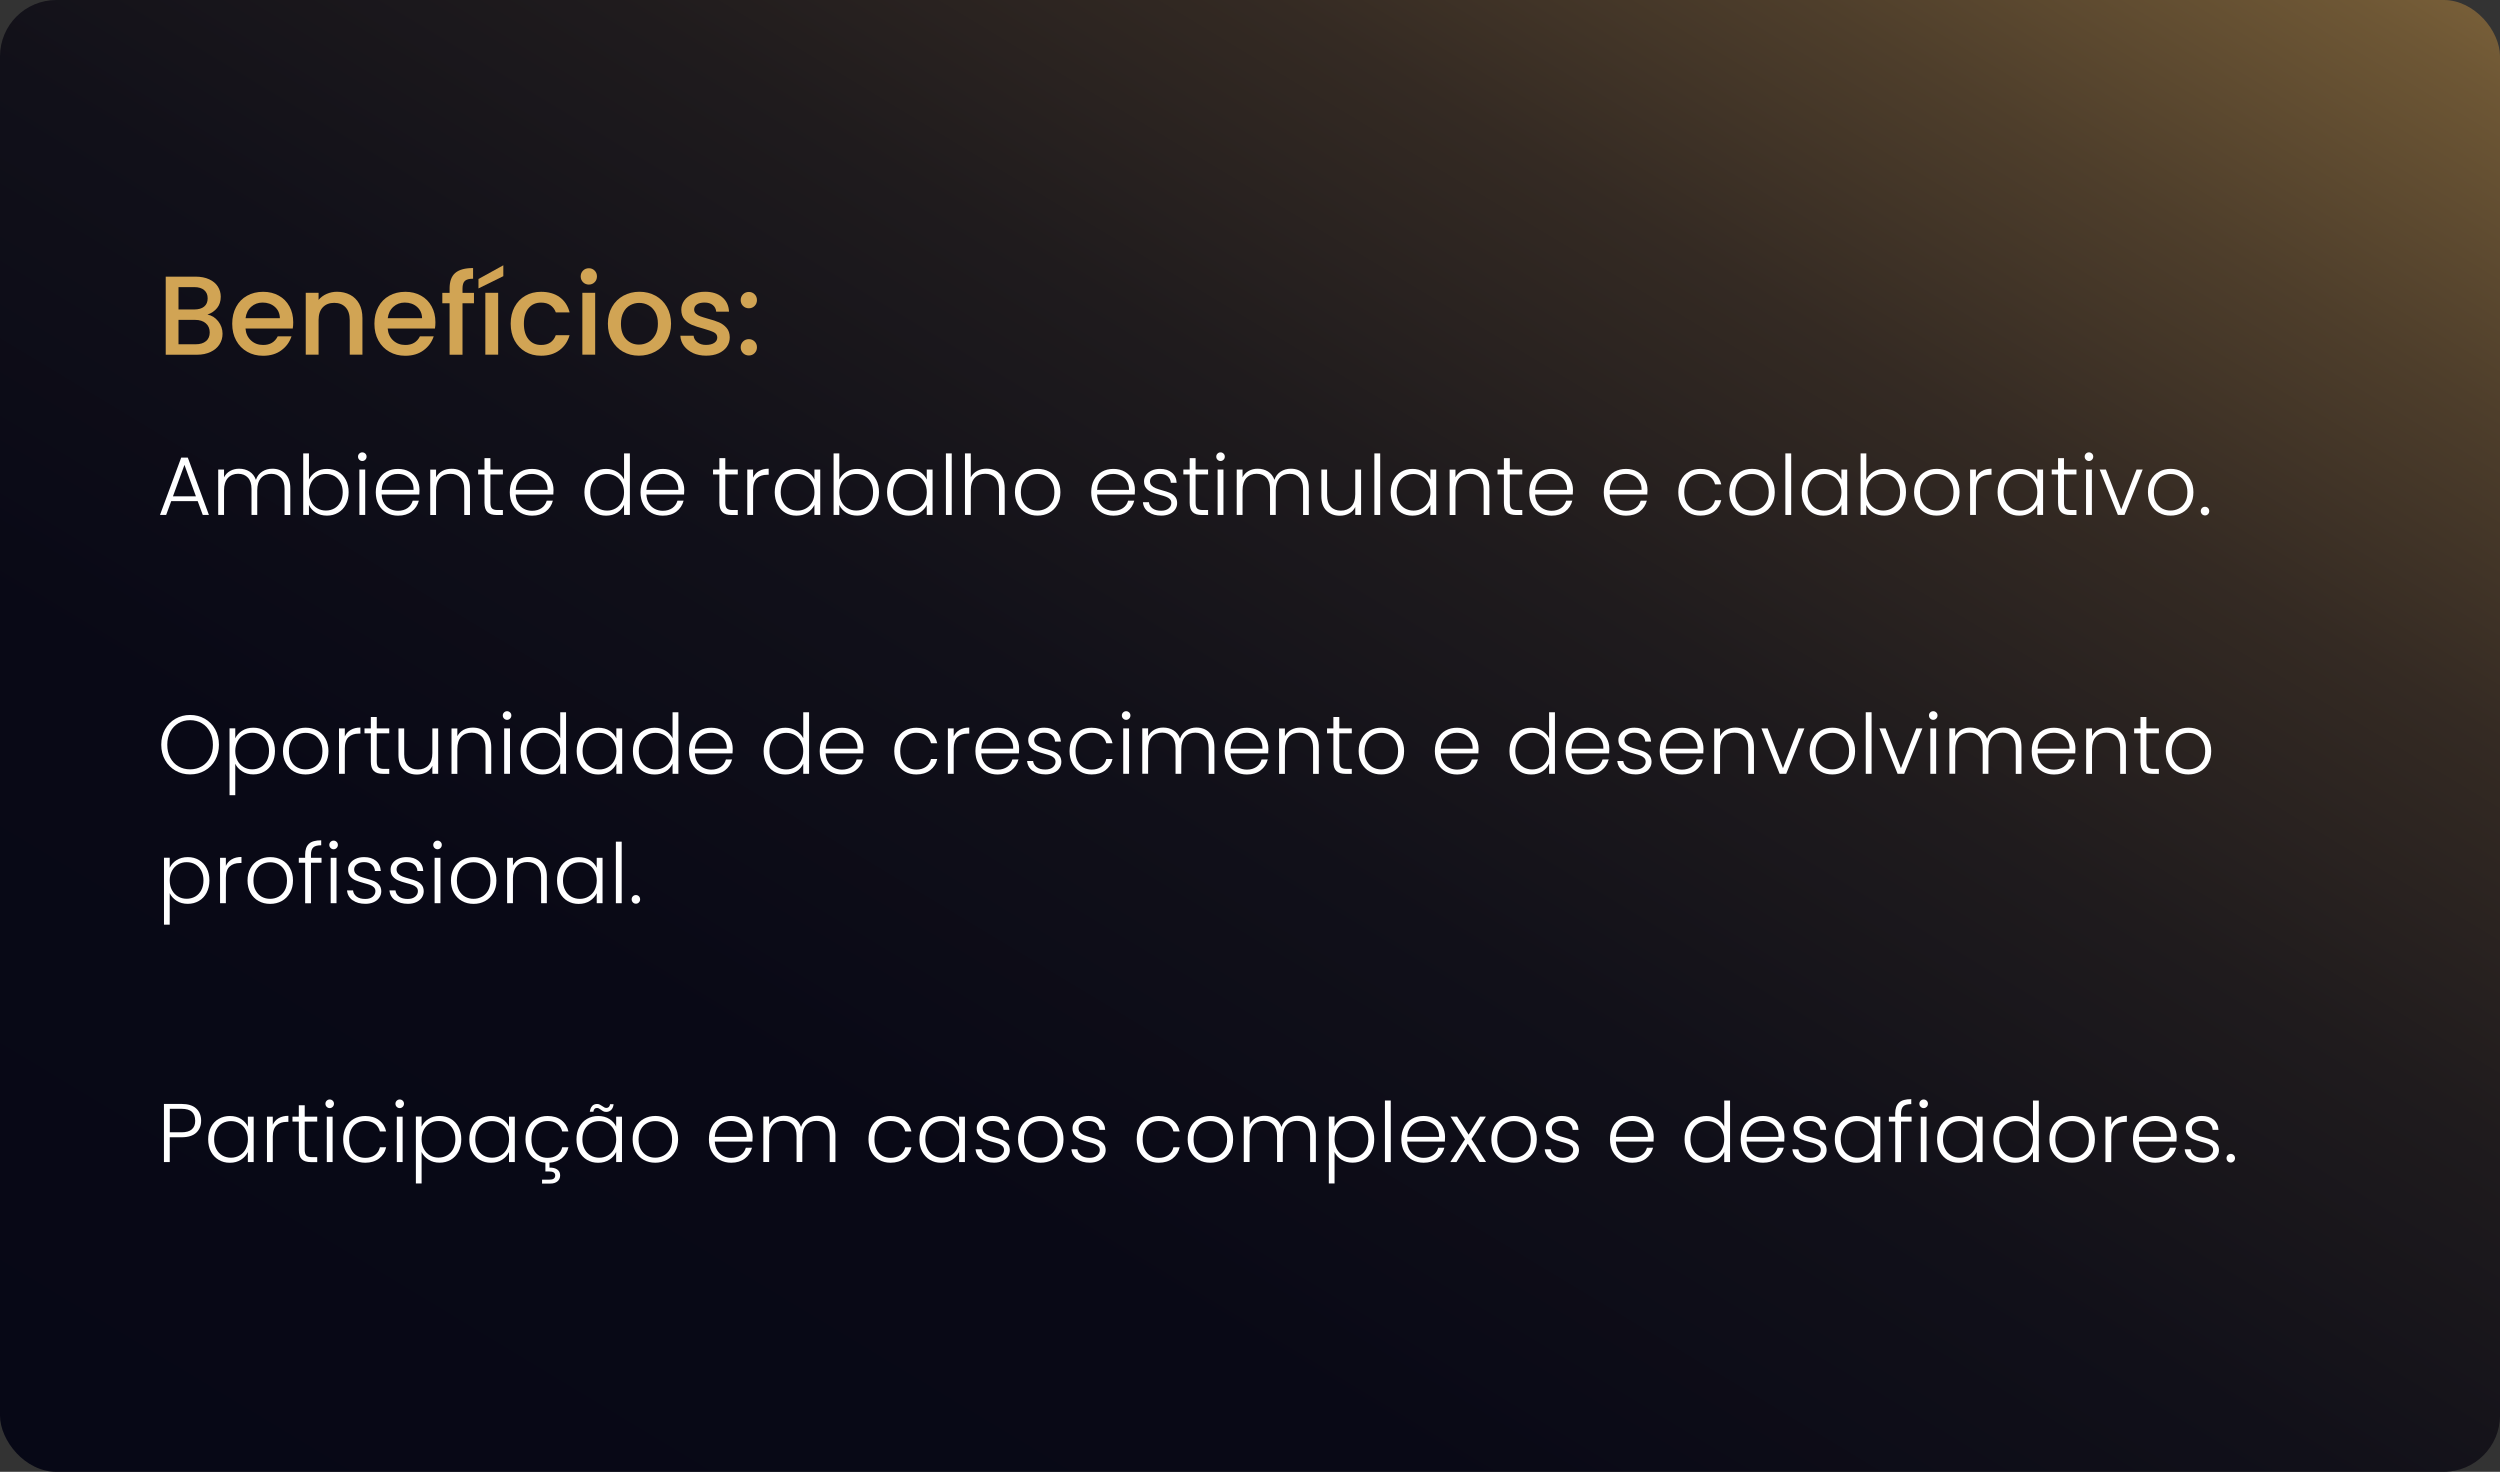 <?xml version="1.0" encoding="UTF-8"?>
<svg id="Camada_1" data-name="Camada 1" xmlns="http://www.w3.org/2000/svg" xmlns:xlink="http://www.w3.org/1999/xlink" viewBox="0 0 532.37 313.42">
  <rect x="0" y="0" width="532.37" height="313.42" fill="#333333" stroke="none"/>
  <defs>
    <style>
      .cls-1 {
        fill: #d1a454;
      }

      .cls-1, .cls-2, .cls-3 {
        stroke-width: 0px;
      }

      .cls-2 {
        fill: #fff;
      }

      .cls-3 {
        fill: url(#Gradiente_sem_nome_97);
      }
    </style>
    <linearGradient id="Gradiente_sem_nome_97" data-name="Gradiente sem nome 97" x1="462.36" y1="-168.91" x2="122.2" y2="395.7" gradientUnits="userSpaceOnUse">
      <stop offset="0" stop-color="#d1a454"/>
      <stop offset=".03" stop-color="#be964e"/>
      <stop offset=".11" stop-color="#947441"/>
      <stop offset=".19" stop-color="#6e5735"/>
      <stop offset=".28" stop-color="#4e3e2b"/>
      <stop offset=".37" stop-color="#342a23"/>
      <stop offset=".48" stop-color="#1f1b1d"/>
      <stop offset=".6" stop-color="#111019"/>
      <stop offset=".75" stop-color="#090916"/>
      <stop offset=".99" stop-color="#070816"/>
    </linearGradient>
  </defs>
  <rect class="cls-3" width="532.37" height="313.42" rx="12" ry="12"/>
  <g>
    <path class="cls-2" d="m42.09,106.72h-5.63l-1.08,2.94h-1.31l4.52-12.22h1.4l4.5,12.22h-1.31l-1.08-2.94Zm-.37-1.03l-2.44-6.7-2.45,6.7h4.89Z"/>
    <path class="cls-2" d="m60.75,100.89c.71.71,1.07,1.75,1.07,3.11v5.67h-1.22v-5.53c0-1.05-.25-1.85-.76-2.41-.51-.55-1.2-.83-2.07-.83s-1.64.3-2.18.9c-.54.6-.81,1.48-.81,2.62v5.24h-1.22v-5.53c0-1.05-.25-1.85-.76-2.41-.51-.55-1.21-.83-2.09-.83s-1.64.3-2.18.9c-.54.6-.82,1.48-.82,2.62v5.24h-1.24v-9.67h1.24v1.67c.31-.6.74-1.06,1.31-1.37.57-.31,1.2-.47,1.9-.47.84,0,1.57.2,2.21.6.63.4,1.09.99,1.37,1.77.26-.77.71-1.36,1.34-1.76s1.35-.61,2.15-.61c1.13,0,2.06.36,2.77,1.07Z"/>
    <path class="cls-2" d="m67.27,100.49c.67-.42,1.46-.64,2.37-.64s1.68.2,2.37.61c.7.41,1.24.99,1.64,1.74s.59,1.62.59,2.61-.2,1.87-.59,2.62-.95,1.34-1.65,1.75c-.7.41-1.49.62-2.37.62-.92,0-1.72-.21-2.38-.63-.67-.42-1.16-.97-1.46-1.64v2.13h-1.22v-13.11h1.22v5.58c.32-.67.81-1.22,1.48-1.65Zm5.24,2.24c-.31-.58-.74-1.03-1.28-1.34-.54-.31-1.16-.46-1.84-.46s-1.27.16-1.82.48c-.55.32-.98.77-1.3,1.36-.32.59-.48,1.28-.48,2.05s.16,1.46.48,2.06c.32.59.75,1.04,1.3,1.36.55.32,1.15.48,1.82.48s1.3-.16,1.84-.47c.54-.31.97-.77,1.28-1.36.31-.6.47-1.29.47-2.08s-.16-1.5-.47-2.08Z"/>
    <path class="cls-2" d="m76.51,97.9c-.18-.18-.27-.4-.27-.66s.09-.47.27-.65c.18-.17.39-.26.64-.26s.46.09.64.26c.18.17.27.39.27.65s-.09.48-.27.66c-.18.18-.39.27-.64.27s-.46-.09-.64-.27Zm1.26,2.09v9.67h-1.24v-9.67h1.24Z"/>
    <path class="cls-2" d="m89.3,105.31h-8.03c.04.73.21,1.36.53,1.88.32.52.74.91,1.26,1.18.52.27,1.09.4,1.7.4.8,0,1.48-.2,2.03-.58s.91-.92,1.09-1.58h1.31c-.24.95-.74,1.72-1.51,2.31s-1.75.89-2.91.89c-.91,0-1.72-.2-2.45-.61-.72-.41-1.28-.99-1.69-1.74-.41-.75-.61-1.63-.61-2.63s.2-1.88.6-2.64.96-1.33,1.68-1.74,1.54-.6,2.46-.6,1.73.2,2.42.6c.69.4,1.22.94,1.59,1.62.37.68.56,1.43.56,2.26,0,.43-.01.75-.04.97Zm-1.66-2.85c-.3-.51-.71-.89-1.23-1.15s-1.09-.39-1.7-.39c-.92,0-1.71.29-2.36.89s-1.01,1.42-1.08,2.5h6.8c.01-.72-.13-1.33-.43-1.84Z"/>
    <path class="cls-2" d="m98.98,100.89c.73.71,1.1,1.75,1.1,3.11v5.67h-1.22v-5.53c0-1.05-.26-1.85-.79-2.41-.53-.55-1.24-.83-2.15-.83s-1.68.29-2.23.89c-.55.59-.83,1.46-.83,2.6v5.28h-1.24v-9.67h1.24v1.65c.31-.59.75-1.04,1.33-1.36.58-.31,1.23-.47,1.97-.47,1.16,0,2.1.36,2.83,1.07Z"/>
    <path class="cls-2" d="m104.43,101.04v6.01c0,.59.11,1,.34,1.22s.62.34,1.19.34h1.13v1.06h-1.33c-.87,0-1.52-.2-1.95-.61-.43-.41-.64-1.08-.64-2.01v-6.01h-1.35v-1.05h1.35v-2.43h1.26v2.43h2.66v1.05h-2.66Z"/>
    <path class="cls-2" d="m117.84,105.31h-8.03c.04.73.21,1.36.53,1.88.32.52.74.91,1.26,1.18.52.27,1.09.4,1.7.4.8,0,1.48-.2,2.03-.58s.91-.92,1.09-1.58h1.31c-.24.95-.74,1.72-1.51,2.31s-1.75.89-2.91.89c-.91,0-1.72-.2-2.45-.61-.72-.41-1.28-.99-1.69-1.74-.41-.75-.61-1.63-.61-2.63s.2-1.88.6-2.64.96-1.33,1.68-1.74,1.54-.6,2.46-.6,1.73.2,2.42.6c.69.4,1.22.94,1.59,1.62.37.68.56,1.43.56,2.26,0,.43-.01.75-.04.97Zm-1.66-2.85c-.3-.51-.71-.89-1.23-1.15s-1.09-.39-1.7-.39c-.92,0-1.71.29-2.36.89s-1.01,1.42-1.08,2.5h6.8c.01-.72-.13-1.33-.43-1.84Z"/>
    <path class="cls-2" d="m125.04,102.2c.4-.75.95-1.33,1.66-1.74.7-.41,1.5-.61,2.38-.61s1.62.21,2.3.62c.69.41,1.19.95,1.51,1.61v-5.53h1.24v13.11h-1.24v-2.16c-.29.67-.78,1.23-1.45,1.66-.67.43-1.46.65-2.37.65s-1.68-.21-2.38-.62c-.7-.41-1.25-1-1.65-1.75s-.59-1.63-.59-2.62.2-1.86.6-2.61Zm7.37.58c-.32-.59-.75-1.05-1.3-1.36-.55-.32-1.15-.48-1.82-.48s-1.3.15-1.84.46c-.54.31-.97.75-1.29,1.34-.31.58-.47,1.28-.47,2.08s.16,1.49.47,2.08c.31.6.74,1.05,1.29,1.36.54.31,1.16.47,1.84.47s1.27-.16,1.82-.48c.55-.32.98-.77,1.3-1.36.32-.59.48-1.28.48-2.06s-.16-1.46-.48-2.05Z"/>
    <path class="cls-2" d="m145.68,105.31h-8.03c.04.73.21,1.36.53,1.88.32.52.74.91,1.26,1.18.52.27,1.09.4,1.7.4.8,0,1.48-.2,2.03-.58.55-.39.91-.92,1.09-1.58h1.31c-.24.95-.74,1.72-1.51,2.31-.77.6-1.75.89-2.92.89-.91,0-1.72-.2-2.44-.61-.72-.41-1.29-.99-1.69-1.74-.41-.75-.61-1.63-.61-2.63s.2-1.88.6-2.64.96-1.33,1.68-1.74c.72-.4,1.54-.6,2.46-.6s1.73.2,2.42.6c.69.4,1.22.94,1.59,1.62.37.68.56,1.43.56,2.26,0,.43-.01.75-.04.97Zm-1.66-2.85c-.3-.51-.71-.89-1.23-1.15s-1.09-.39-1.7-.39c-.92,0-1.71.29-2.36.89s-1.01,1.42-1.08,2.5h6.8c.01-.72-.13-1.33-.43-1.84Z"/>
    <path class="cls-2" d="m154.45,101.04v6.01c0,.59.11,1,.34,1.22s.62.34,1.19.34h1.13v1.06h-1.33c-.87,0-1.52-.2-1.95-.61-.43-.41-.64-1.08-.64-2.01v-6.01h-1.35v-1.05h1.35v-2.43h1.26v2.43h2.66v1.05h-2.66Z"/>
    <path class="cls-2" d="m161.63,100.31c.56-.33,1.25-.5,2.06-.5v1.29h-.34c-.9,0-1.62.24-2.16.73-.54.48-.82,1.29-.82,2.43v5.4h-1.24v-9.67h1.24v1.72c.27-.6.69-1.07,1.25-1.4Z"/>
    <path class="cls-2" d="m165.58,102.2c.4-.75.94-1.33,1.65-1.74s1.5-.61,2.38-.61,1.72.21,2.38.64c.67.43,1.15.97,1.44,1.63v-2.13h1.24v9.67h-1.24v-2.14c-.31.66-.79,1.21-1.46,1.64-.67.43-1.46.65-2.38.65s-1.66-.21-2.37-.62c-.7-.41-1.25-1-1.65-1.75-.4-.76-.59-1.63-.59-2.62s.2-1.86.59-2.61Zm7.38.58c-.32-.59-.75-1.05-1.3-1.36-.55-.32-1.16-.48-1.82-.48s-1.3.15-1.84.46c-.54.31-.97.75-1.28,1.34-.31.58-.47,1.28-.47,2.08s.16,1.49.47,2.08c.31.6.74,1.05,1.28,1.36.54.31,1.16.47,1.84.47s1.27-.16,1.82-.48c.55-.32.98-.77,1.3-1.36s.48-1.28.48-2.06-.16-1.46-.48-2.05Z"/>
    <path class="cls-2" d="m180.21,100.49c.67-.42,1.46-.64,2.37-.64s1.68.2,2.37.61c.7.41,1.24.99,1.64,1.74s.59,1.62.59,2.61-.2,1.87-.59,2.62-.95,1.34-1.65,1.75c-.7.41-1.49.62-2.37.62-.92,0-1.72-.21-2.38-.63-.67-.42-1.16-.97-1.46-1.64v2.13h-1.22v-13.11h1.22v5.58c.32-.67.81-1.22,1.48-1.65Zm5.24,2.24c-.31-.58-.74-1.03-1.28-1.34-.54-.31-1.16-.46-1.84-.46s-1.27.16-1.82.48c-.55.32-.98.77-1.3,1.36-.32.59-.48,1.28-.48,2.05s.16,1.46.48,2.06c.32.59.75,1.04,1.3,1.36.55.32,1.15.48,1.82.48s1.3-.16,1.84-.47c.54-.31.97-.77,1.28-1.36.31-.6.47-1.29.47-2.08s-.16-1.5-.47-2.08Z"/>
    <path class="cls-2" d="m189.5,102.2c.4-.75.94-1.33,1.65-1.74s1.5-.61,2.38-.61,1.72.21,2.38.64c.67.43,1.15.97,1.44,1.63v-2.13h1.24v9.67h-1.24v-2.14c-.31.66-.79,1.21-1.46,1.64-.67.43-1.46.65-2.38.65s-1.66-.21-2.37-.62c-.7-.41-1.25-1-1.65-1.75-.4-.76-.59-1.63-.59-2.62s.2-1.86.59-2.61Zm7.38.58c-.32-.59-.75-1.05-1.3-1.36-.55-.32-1.16-.48-1.82-.48s-1.3.15-1.84.46c-.54.31-.97.75-1.28,1.34-.31.58-.47,1.28-.47,2.08s.16,1.49.47,2.08c.31.6.74,1.05,1.28,1.36.54.31,1.16.47,1.84.47s1.27-.16,1.82-.48c.55-.32.98-.77,1.3-1.36s.48-1.28.48-2.06-.16-1.46-.48-2.05Z"/>
    <path class="cls-2" d="m202.67,96.55v13.11h-1.24v-13.11h1.24Z"/>
    <path class="cls-2" d="m212.07,100.27c.58.31,1.05.78,1.38,1.41.34.63.5,1.4.5,2.31v5.67h-1.22v-5.53c0-1.05-.26-1.85-.79-2.41-.53-.55-1.24-.83-2.15-.83s-1.68.29-2.23.89c-.55.59-.83,1.46-.83,2.6v5.28h-1.24v-13.11h1.24v5.08c.31-.58.76-1.03,1.35-1.35.6-.32,1.27-.48,2.01-.48s1.39.15,1.97.46Z"/>
    <path class="cls-2" d="m218.48,109.19c-.73-.41-1.3-.99-1.72-1.74-.42-.75-.63-1.63-.63-2.63s.21-1.88.64-2.63c.43-.75,1-1.33,1.74-1.74s1.55-.61,2.46-.61,1.73.2,2.47.61c.74.41,1.32.99,1.74,1.74.42.75.63,1.63.63,2.63s-.21,1.87-.64,2.62c-.43.76-1.01,1.34-1.75,1.75-.74.41-1.57.61-2.48.61s-1.73-.2-2.45-.61Zm4.23-.9c.54-.29.98-.73,1.32-1.31.34-.58.5-1.3.5-2.15s-.17-1.57-.5-2.15c-.33-.58-.77-1.02-1.31-1.31-.54-.29-1.13-.43-1.77-.43s-1.23.14-1.77.43c-.54.29-.98.73-1.3,1.31s-.49,1.3-.49,2.15.16,1.57.49,2.15c.33.58.76,1.02,1.29,1.31.54.29,1.12.43,1.76.43s1.23-.14,1.77-.43Z"/>
    <path class="cls-2" d="m241.65,105.31h-8.03c.04.73.21,1.36.53,1.88.32.52.74.91,1.26,1.18.52.27,1.09.4,1.7.4.8,0,1.48-.2,2.03-.58s.91-.92,1.09-1.58h1.31c-.24.95-.74,1.72-1.51,2.31s-1.75.89-2.91.89c-.91,0-1.72-.2-2.45-.61-.72-.41-1.28-.99-1.69-1.74-.41-.75-.61-1.63-.61-2.63s.2-1.88.6-2.64.96-1.33,1.68-1.74,1.54-.6,2.46-.6,1.73.2,2.42.6c.69.4,1.22.94,1.59,1.62.37.68.56,1.43.56,2.26,0,.43-.01.75-.04.97Zm-1.66-2.85c-.3-.51-.71-.89-1.23-1.15s-1.09-.39-1.7-.39c-.92,0-1.71.29-2.36.89s-1.01,1.42-1.08,2.5h6.8c.01-.72-.13-1.33-.43-1.84Z"/>
    <path class="cls-2" d="m244.56,109.04c-.7-.51-1.1-1.21-1.18-2.1h1.28c.06.54.32.98.77,1.32.46.34,1.07.5,1.83.5.67,0,1.2-.16,1.59-.48.38-.32.58-.71.58-1.19,0-.33-.11-.6-.32-.81s-.48-.38-.81-.5c-.33-.12-.77-.26-1.32-.4-.72-.19-1.31-.38-1.75-.57-.45-.19-.83-.47-1.14-.84-.31-.37-.47-.87-.47-1.5,0-.47.14-.91.42-1.31.28-.4.69-.72,1.21-.96s1.11-.35,1.77-.35c1.04,0,1.88.26,2.52.79.64.53.98,1.25,1.03,2.17h-1.24c-.04-.57-.26-1.02-.67-1.37-.41-.35-.96-.52-1.67-.52-.63,0-1.13.15-1.52.44-.39.3-.58.66-.58,1.1,0,.38.12.69.35.93s.52.43.86.57c.34.14.8.29,1.38.45.7.19,1.25.37,1.67.55.41.18.77.44,1.06.78.29.34.45.8.46,1.36,0,.52-.14.98-.42,1.39-.28.41-.68.73-1.19.96s-1.09.35-1.75.35c-1.11,0-2.02-.26-2.72-.77Z"/>
    <path class="cls-2" d="m254.6,101.04v6.01c0,.59.11,1,.34,1.22.22.22.62.34,1.19.34h1.13v1.06h-1.33c-.87,0-1.52-.2-1.95-.61s-.64-1.08-.64-2.01v-6.01h-1.35v-1.05h1.35v-2.43h1.26v2.43h2.66v1.05h-2.66Z"/>
    <path class="cls-2" d="m259.27,97.9c-.18-.18-.27-.4-.27-.66s.09-.47.27-.65c.18-.17.39-.26.64-.26s.46.09.64.26c.18.17.27.39.27.65s-.09.48-.27.66c-.18.18-.39.27-.64.27s-.46-.09-.64-.27Zm1.26,2.09v9.67h-1.24v-9.67h1.24Z"/>
    <path class="cls-2" d="m277.64,100.89c.71.71,1.07,1.75,1.07,3.11v5.67h-1.22v-5.53c0-1.05-.25-1.85-.76-2.41-.51-.55-1.2-.83-2.07-.83s-1.64.3-2.18.9c-.54.6-.81,1.48-.81,2.62v5.24h-1.22v-5.53c0-1.05-.25-1.85-.76-2.41-.51-.55-1.21-.83-2.09-.83s-1.64.3-2.18.9c-.54.6-.82,1.48-.82,2.62v5.24h-1.24v-9.67h1.24v1.67c.31-.6.74-1.06,1.31-1.37.57-.31,1.2-.47,1.9-.47.84,0,1.57.2,2.21.6.63.4,1.09.99,1.37,1.77.26-.77.71-1.36,1.34-1.76s1.35-.61,2.15-.61c1.13,0,2.06.36,2.77,1.07Z"/>
    <path class="cls-2" d="m289.84,99.99v9.67h-1.24v-1.7c-.28.6-.72,1.06-1.31,1.38-.59.32-1.25.48-1.98.48-1.16,0-2.1-.36-2.83-1.07s-1.1-1.75-1.1-3.11v-5.65h1.22v5.51c0,1.05.26,1.85.79,2.41.53.56,1.24.83,2.15.83s1.68-.3,2.23-.89c.55-.59.83-1.46.83-2.6v-5.26h1.24Z"/>
    <path class="cls-2" d="m293.91,96.55v13.11h-1.24v-13.11h1.24Z"/>
    <path class="cls-2" d="m296.75,102.2c.4-.75.94-1.33,1.65-1.74s1.5-.61,2.38-.61,1.72.21,2.38.64c.67.43,1.15.97,1.44,1.63v-2.13h1.24v9.67h-1.24v-2.14c-.31.66-.79,1.21-1.46,1.64-.67.43-1.46.65-2.38.65s-1.66-.21-2.37-.62c-.7-.41-1.25-1-1.65-1.75-.4-.76-.59-1.63-.59-2.62s.2-1.86.59-2.61Zm7.38.58c-.32-.59-.75-1.05-1.3-1.36-.55-.32-1.16-.48-1.82-.48s-1.3.15-1.84.46c-.54.31-.97.75-1.28,1.34-.31.58-.47,1.28-.47,2.08s.16,1.49.47,2.08c.31.6.74,1.05,1.28,1.36.54.31,1.16.47,1.84.47s1.27-.16,1.82-.48c.55-.32.98-.77,1.3-1.36s.48-1.28.48-2.06-.16-1.46-.48-2.05Z"/>
    <path class="cls-2" d="m316.06,100.89c.73.71,1.1,1.75,1.1,3.11v5.67h-1.22v-5.53c0-1.05-.26-1.85-.79-2.41-.53-.55-1.24-.83-2.15-.83s-1.68.29-2.23.89c-.56.59-.83,1.46-.83,2.6v5.28h-1.24v-9.67h1.24v1.65c.31-.59.75-1.04,1.33-1.36.58-.31,1.23-.47,1.97-.47,1.16,0,2.1.36,2.83,1.07Z"/>
    <path class="cls-2" d="m321.51,101.04v6.01c0,.59.11,1,.34,1.22.22.22.62.34,1.19.34h1.13v1.06h-1.33c-.87,0-1.52-.2-1.95-.61s-.64-1.08-.64-2.01v-6.01h-1.35v-1.05h1.35v-2.43h1.26v2.43h2.66v1.05h-2.66Z"/>
    <path class="cls-2" d="m334.93,105.31h-8.03c.04.73.21,1.36.53,1.88.32.52.74.91,1.26,1.18.52.27,1.09.4,1.7.4.8,0,1.48-.2,2.03-.58.55-.39.91-.92,1.09-1.58h1.31c-.24.95-.74,1.72-1.51,2.31-.77.6-1.75.89-2.92.89-.91,0-1.72-.2-2.44-.61-.72-.41-1.29-.99-1.69-1.74-.41-.75-.61-1.63-.61-2.63s.2-1.88.6-2.64.96-1.33,1.68-1.74c.72-.4,1.54-.6,2.46-.6s1.73.2,2.42.6c.69.4,1.22.94,1.59,1.62.37.68.56,1.43.56,2.26,0,.43-.01.75-.04.97Zm-1.66-2.85c-.3-.51-.71-.89-1.23-1.15s-1.09-.39-1.7-.39c-.92,0-1.71.29-2.36.89s-1.01,1.42-1.08,2.5h6.8c.01-.72-.13-1.33-.43-1.84Z"/>
    <path class="cls-2" d="m350.8,105.31h-8.03c.04.73.21,1.36.53,1.88.32.52.74.91,1.26,1.18.52.27,1.09.4,1.7.4.8,0,1.48-.2,2.03-.58.55-.39.91-.92,1.09-1.58h1.31c-.24.95-.74,1.72-1.51,2.31-.77.6-1.75.89-2.92.89-.91,0-1.72-.2-2.44-.61-.72-.41-1.29-.99-1.69-1.74-.41-.75-.61-1.63-.61-2.63s.2-1.88.6-2.64.96-1.33,1.68-1.74c.72-.4,1.54-.6,2.46-.6s1.73.2,2.42.6c.69.4,1.22.94,1.59,1.62.37.68.56,1.43.56,2.26,0,.43-.01.75-.04.97Zm-1.66-2.85c-.3-.51-.71-.89-1.23-1.15s-1.09-.39-1.7-.39c-.92,0-1.71.29-2.36.89s-1.01,1.42-1.08,2.5h6.8c.01-.72-.13-1.33-.43-1.84Z"/>
    <path class="cls-2" d="m357.99,102.2c.4-.75.96-1.33,1.67-1.74.71-.41,1.52-.61,2.43-.61,1.19,0,2.18.3,2.95.89.77.59,1.27,1.39,1.5,2.41h-1.33c-.17-.7-.52-1.24-1.07-1.64-.55-.4-1.23-.59-2.05-.59-.65,0-1.23.15-1.75.44-.52.3-.93.74-1.23,1.32-.3.58-.45,1.3-.45,2.15s.15,1.57.45,2.16c.3.59.71,1.03,1.23,1.33.52.3,1.1.44,1.75.44.81,0,1.5-.2,2.05-.59.55-.4.91-.95,1.07-1.66h1.33c-.22.99-.73,1.79-1.51,2.39-.78.6-1.76.9-2.94.9-.91,0-1.72-.2-2.43-.61-.71-.41-1.26-.99-1.67-1.74-.4-.75-.6-1.63-.6-2.63s.2-1.88.6-2.63Z"/>
    <path class="cls-2" d="m370.6,109.19c-.73-.41-1.3-.99-1.72-1.74-.42-.75-.63-1.63-.63-2.63s.21-1.88.64-2.63c.43-.75,1-1.33,1.74-1.74s1.55-.61,2.46-.61,1.73.2,2.47.61c.74.41,1.32.99,1.74,1.74.42.75.63,1.63.63,2.63s-.21,1.87-.64,2.62c-.43.76-1.01,1.34-1.75,1.75-.74.41-1.57.61-2.48.61s-1.73-.2-2.45-.61Zm4.23-.9c.54-.29.98-.73,1.32-1.31.34-.58.5-1.3.5-2.15s-.17-1.57-.5-2.15c-.33-.58-.77-1.02-1.31-1.31-.54-.29-1.13-.43-1.77-.43s-1.23.14-1.77.43c-.54.29-.98.73-1.3,1.31s-.49,1.3-.49,2.15.16,1.57.49,2.15c.33.58.76,1.02,1.29,1.31.54.29,1.12.43,1.76.43s1.23-.14,1.77-.43Z"/>
    <path class="cls-2" d="m381.43,96.55v13.11h-1.24v-13.11h1.24Z"/>
    <path class="cls-2" d="m384.27,102.2c.4-.75.95-1.33,1.65-1.74.7-.41,1.5-.61,2.38-.61s1.71.21,2.38.64c.67.43,1.15.97,1.44,1.63v-2.13h1.24v9.67h-1.24v-2.14c-.31.66-.79,1.21-1.46,1.64-.67.43-1.46.65-2.38.65s-1.66-.21-2.37-.62c-.7-.41-1.25-1-1.65-1.75s-.59-1.63-.59-2.62.2-1.86.59-2.61Zm7.38.58c-.32-.59-.75-1.05-1.3-1.36-.55-.32-1.15-.48-1.82-.48s-1.3.15-1.84.46c-.54.31-.97.75-1.29,1.34-.31.58-.47,1.28-.47,2.08s.16,1.49.47,2.08c.31.6.74,1.05,1.29,1.36.54.31,1.16.47,1.84.47s1.27-.16,1.82-.48c.55-.32.98-.77,1.3-1.36.32-.59.48-1.28.48-2.06s-.16-1.46-.48-2.05Z"/>
    <path class="cls-2" d="m398.91,100.49c.67-.42,1.46-.64,2.37-.64s1.68.2,2.37.61c.7.41,1.24.99,1.64,1.74.4.75.59,1.62.59,2.61s-.2,1.87-.59,2.62c-.4.76-.94,1.34-1.65,1.75-.7.41-1.49.62-2.37.62-.92,0-1.72-.21-2.38-.63-.67-.42-1.15-.97-1.46-1.64v2.13h-1.22v-13.11h1.22v5.58c.32-.67.81-1.22,1.48-1.65Zm5.24,2.24c-.31-.58-.74-1.03-1.28-1.34-.54-.31-1.16-.46-1.84-.46s-1.27.16-1.82.48c-.55.32-.98.77-1.3,1.36-.32.59-.48,1.28-.48,2.05s.16,1.46.48,2.06c.32.59.75,1.04,1.3,1.36.55.32,1.15.48,1.82.48s1.3-.16,1.84-.47c.54-.31.97-.77,1.28-1.36.31-.6.47-1.29.47-2.08s-.16-1.5-.47-2.08Z"/>
    <path class="cls-2" d="m409.95,109.19c-.73-.41-1.3-.99-1.72-1.74-.42-.75-.63-1.63-.63-2.63s.21-1.88.64-2.63c.42-.75,1-1.33,1.74-1.74.73-.41,1.55-.61,2.46-.61s1.73.2,2.47.61,1.32.99,1.74,1.74.63,1.63.63,2.63-.21,1.87-.64,2.62-1.01,1.34-1.75,1.75c-.74.41-1.57.61-2.48.61s-1.73-.2-2.45-.61Zm4.23-.9c.54-.29.98-.73,1.32-1.31.34-.58.5-1.3.5-2.15s-.17-1.57-.5-2.15c-.33-.58-.77-1.02-1.31-1.31-.54-.29-1.13-.43-1.77-.43s-1.23.14-1.77.43c-.54.29-.98.73-1.3,1.31-.33.58-.49,1.3-.49,2.15s.16,1.57.49,2.15c.32.58.75,1.02,1.29,1.31.54.29,1.12.43,1.76.43s1.23-.14,1.77-.43Z"/>
    <path class="cls-2" d="m422.03,100.31c.56-.33,1.25-.5,2.06-.5v1.29h-.34c-.9,0-1.62.24-2.16.73-.54.48-.82,1.29-.82,2.43v5.4h-1.24v-9.67h1.24v1.72c.27-.6.69-1.07,1.25-1.4Z"/>
    <path class="cls-2" d="m425.98,102.2c.4-.75.94-1.33,1.65-1.74s1.5-.61,2.38-.61,1.72.21,2.38.64c.67.43,1.15.97,1.44,1.63v-2.13h1.24v9.67h-1.24v-2.14c-.31.66-.79,1.21-1.46,1.64-.67.43-1.46.65-2.38.65s-1.66-.21-2.37-.62c-.7-.41-1.25-1-1.65-1.75-.4-.76-.59-1.63-.59-2.62s.2-1.86.59-2.61Zm7.38.58c-.32-.59-.75-1.05-1.3-1.36-.55-.32-1.16-.48-1.82-.48s-1.3.15-1.84.46c-.54.31-.97.75-1.28,1.34-.31.58-.47,1.28-.47,2.08s.16,1.49.47,2.08c.31.6.74,1.05,1.28,1.36.54.31,1.16.47,1.84.47s1.27-.16,1.82-.48c.55-.32.98-.77,1.3-1.36s.48-1.28.48-2.06-.16-1.46-.48-2.05Z"/>
    <path class="cls-2" d="m439.52,101.04v6.01c0,.59.11,1,.34,1.22.22.22.62.34,1.19.34h1.13v1.06h-1.33c-.87,0-1.52-.2-1.95-.61s-.64-1.08-.64-2.01v-6.01h-1.35v-1.05h1.35v-2.43h1.26v2.43h2.66v1.05h-2.66Z"/>
    <path class="cls-2" d="m444.2,97.9c-.18-.18-.27-.4-.27-.66s.09-.47.27-.65c.18-.17.39-.26.64-.26s.46.09.64.26c.18.17.27.39.27.65s-.09.48-.27.66c-.18.18-.39.27-.64.27s-.46-.09-.64-.27Zm1.26,2.09v9.67h-1.24v-9.67h1.24Z"/>
    <path class="cls-2" d="m451.71,108.46l3.26-8.47h1.31l-3.88,9.67h-1.4l-3.88-9.67h1.33l3.26,8.47Z"/>
    <path class="cls-2" d="m459.75,109.19c-.73-.41-1.3-.99-1.72-1.74-.42-.75-.63-1.63-.63-2.63s.21-1.88.64-2.63c.43-.75,1-1.33,1.74-1.74s1.55-.61,2.46-.61,1.73.2,2.47.61c.74.41,1.32.99,1.74,1.74.42.75.63,1.63.63,2.63s-.21,1.87-.64,2.62c-.43.76-1.01,1.34-1.75,1.75-.74.41-1.57.61-2.48.61s-1.73-.2-2.45-.61Zm4.23-.9c.54-.29.98-.73,1.32-1.31.34-.58.5-1.3.5-2.15s-.17-1.57-.5-2.15c-.33-.58-.77-1.02-1.31-1.31-.54-.29-1.13-.43-1.77-.43s-1.23.14-1.77.43c-.54.29-.98.73-1.3,1.31s-.49,1.3-.49,2.15.16,1.57.49,2.15c.33.58.76,1.02,1.29,1.31.54.29,1.12.43,1.76.43s1.23-.14,1.77-.43Z"/>
    <path class="cls-2" d="m468.91,109.49c-.17-.18-.26-.4-.26-.66s.09-.47.26-.65c.17-.17.39-.26.65-.26s.46.09.63.26.26.39.26.65-.08.48-.26.66c-.17.18-.38.27-.63.27s-.48-.09-.65-.27Z"/>
    <path class="cls-2" d="m37.36,164.1c-.93-.54-1.67-1.29-2.21-2.25-.54-.96-.81-2.05-.81-3.27s.27-2.31.81-3.27c.54-.96,1.27-1.71,2.21-2.25.93-.54,1.97-.81,3.12-.81s2.2.27,3.14.81c.93.54,1.67,1.29,2.2,2.25s.8,2.05.8,3.27-.27,2.31-.8,3.27c-.53.96-1.26,1.71-2.2,2.25-.93.54-1.98.81-3.14.81s-2.18-.27-3.12-.81Zm5.6-.91c.73-.42,1.31-1.04,1.74-1.83.43-.8.64-1.72.64-2.77s-.21-1.97-.64-2.76c-.42-.79-1-1.4-1.74-1.83-.73-.42-1.56-.64-2.48-.64s-1.75.21-2.48.64c-.73.43-1.31,1.03-1.74,1.83-.42.79-.64,1.71-.64,2.76s.21,1.98.64,2.77c.43.8,1,1.41,1.74,1.83.73.43,1.56.64,2.48.64s1.75-.21,2.48-.64Z"/>
    <path class="cls-2" d="m51.56,155.61c.67-.43,1.46-.65,2.38-.65s1.66.2,2.37.61c.7.41,1.25.99,1.65,1.74.4.75.59,1.62.59,2.61s-.2,1.87-.59,2.62c-.4.76-.94,1.34-1.65,1.75-.7.41-1.49.62-2.37.62s-1.7-.21-2.37-.65c-.67-.43-1.16-.97-1.47-1.62v6.7h-1.22v-14.25h1.22v2.13c.31-.65.79-1.19,1.46-1.62Zm5.26,2.23c-.31-.58-.74-1.03-1.28-1.34-.54-.31-1.16-.46-1.84-.46s-1.27.16-1.82.48c-.55.32-.98.77-1.3,1.36-.32.59-.48,1.28-.48,2.05s.16,1.46.48,2.06c.32.59.75,1.04,1.3,1.36.55.32,1.15.48,1.82.48s1.3-.16,1.84-.47c.54-.31.97-.77,1.28-1.36.31-.6.47-1.29.47-2.08s-.16-1.5-.47-2.08Z"/>
    <path class="cls-2" d="m62.61,164.31c-.73-.41-1.3-.99-1.72-1.74-.42-.75-.63-1.63-.63-2.63s.21-1.88.64-2.63c.42-.75,1-1.33,1.74-1.74.73-.41,1.55-.61,2.46-.61s1.73.2,2.47.61,1.32.99,1.74,1.74.63,1.63.63,2.63-.21,1.87-.64,2.62-1.01,1.34-1.75,1.75c-.74.41-1.57.61-2.48.61s-1.73-.2-2.45-.61Zm4.23-.9c.54-.29.98-.73,1.32-1.31.34-.58.5-1.3.5-2.15s-.17-1.57-.5-2.15c-.33-.58-.77-1.02-1.31-1.31-.54-.29-1.13-.43-1.77-.43s-1.23.14-1.77.43c-.54.29-.98.73-1.3,1.31-.33.58-.49,1.3-.49,2.15s.16,1.57.49,2.15c.32.58.75,1.02,1.29,1.31.54.29,1.12.43,1.76.43s1.23-.14,1.77-.43Z"/>
    <path class="cls-2" d="m74.69,155.43c.56-.33,1.25-.5,2.06-.5v1.29h-.34c-.9,0-1.62.24-2.16.73-.54.48-.82,1.29-.82,2.43v5.4h-1.24v-9.67h1.24v1.72c.27-.6.69-1.07,1.25-1.4Z"/>
    <path class="cls-2" d="m80.23,156.16v6.01c0,.59.11,1,.34,1.22s.62.34,1.19.34h1.13v1.06h-1.33c-.87,0-1.52-.2-1.95-.61-.43-.41-.64-1.08-.64-2.01v-6.01h-1.35v-1.05h1.35v-2.43h1.26v2.43h2.66v1.05h-2.66Z"/>
    <path class="cls-2" d="m93.31,155.11v9.67h-1.24v-1.7c-.28.6-.72,1.06-1.31,1.38-.59.32-1.25.48-1.98.48-1.16,0-2.1-.36-2.83-1.07s-1.1-1.75-1.1-3.11v-5.65h1.22v5.51c0,1.05.26,1.85.79,2.41.53.56,1.24.83,2.15.83s1.68-.3,2.23-.89c.55-.59.83-1.46.83-2.6v-5.26h1.24Z"/>
    <path class="cls-2" d="m103.51,156.01c.73.71,1.1,1.75,1.1,3.11v5.67h-1.22v-5.53c0-1.05-.26-1.85-.79-2.41-.53-.55-1.24-.83-2.15-.83s-1.68.29-2.23.89c-.56.59-.83,1.46-.83,2.6v5.28h-1.24v-9.67h1.24v1.65c.31-.59.75-1.04,1.33-1.36.58-.31,1.23-.47,1.97-.47,1.16,0,2.1.36,2.83,1.07Z"/>
    <path class="cls-2" d="m107.34,153.02c-.18-.18-.27-.4-.27-.66s.09-.47.27-.65c.18-.17.39-.26.64-.26s.46.09.64.26c.18.17.27.39.27.65s-.09.48-.27.66-.39.27-.64.27-.46-.09-.64-.27Zm1.26,2.09v9.67h-1.24v-9.67h1.24Z"/>
    <path class="cls-2" d="m111.45,157.32c.4-.75.95-1.33,1.66-1.74s1.5-.61,2.38-.61,1.62.21,2.3.62c.68.41,1.19.95,1.51,1.61v-5.53h1.24v13.11h-1.24v-2.16c-.3.67-.78,1.23-1.45,1.66-.67.43-1.46.65-2.37.65s-1.68-.21-2.38-.62c-.7-.41-1.25-1-1.65-1.75-.4-.76-.59-1.63-.59-2.62s.2-1.86.6-2.61Zm7.37.58c-.32-.59-.75-1.05-1.3-1.36-.55-.32-1.16-.48-1.82-.48s-1.3.15-1.84.46c-.54.31-.97.75-1.28,1.34-.31.58-.47,1.28-.47,2.08s.16,1.49.47,2.08c.31.6.74,1.05,1.28,1.36.54.31,1.16.47,1.84.47s1.27-.16,1.82-.48c.55-.32.98-.77,1.3-1.36s.48-1.28.48-2.06-.16-1.46-.48-2.05Z"/>
    <path class="cls-2" d="m123.4,157.32c.4-.75.95-1.33,1.65-1.74.7-.41,1.5-.61,2.38-.61s1.71.21,2.38.64c.67.43,1.15.97,1.44,1.63v-2.13h1.24v9.67h-1.24v-2.14c-.31.66-.79,1.21-1.46,1.64-.67.43-1.46.65-2.38.65s-1.66-.21-2.37-.62c-.7-.41-1.25-1-1.65-1.75s-.59-1.63-.59-2.62.2-1.86.59-2.61Zm7.38.58c-.32-.59-.75-1.05-1.3-1.36-.55-.32-1.15-.48-1.82-.48s-1.3.15-1.84.46c-.54.31-.97.75-1.29,1.34-.31.58-.47,1.28-.47,2.08s.16,1.49.47,2.08c.31.6.74,1.05,1.29,1.36.54.31,1.16.47,1.84.47s1.27-.16,1.82-.48c.55-.32.98-.77,1.3-1.36.32-.59.48-1.28.48-2.06s-.16-1.46-.48-2.05Z"/>
    <path class="cls-2" d="m135.37,157.32c.4-.75.95-1.33,1.66-1.74s1.5-.61,2.38-.61,1.62.21,2.3.62c.68.41,1.19.95,1.51,1.61v-5.53h1.24v13.11h-1.24v-2.16c-.3.67-.78,1.23-1.45,1.66-.67.43-1.46.65-2.37.65s-1.68-.21-2.38-.62c-.7-.41-1.25-1-1.65-1.75-.4-.76-.59-1.63-.59-2.62s.2-1.86.6-2.61Zm7.37.58c-.32-.59-.75-1.05-1.3-1.36-.55-.32-1.16-.48-1.82-.48s-1.3.15-1.84.46c-.54.31-.97.75-1.28,1.34-.31.58-.47,1.28-.47,2.08s.16,1.49.47,2.08c.31.6.74,1.05,1.28,1.36.54.31,1.16.47,1.84.47s1.27-.16,1.82-.48c.55-.32.98-.77,1.3-1.36s.48-1.28.48-2.06-.16-1.46-.48-2.05Z"/>
    <path class="cls-2" d="m156,160.43h-8.03c.04.73.21,1.36.53,1.88.32.52.74.91,1.26,1.18.52.27,1.09.4,1.7.4.8,0,1.48-.2,2.03-.58s.91-.92,1.09-1.58h1.31c-.24.95-.74,1.72-1.51,2.31s-1.75.89-2.91.89c-.91,0-1.72-.2-2.45-.61-.72-.41-1.28-.99-1.69-1.74-.41-.75-.61-1.63-.61-2.63s.2-1.88.6-2.64.96-1.33,1.68-1.74,1.54-.6,2.46-.6,1.73.2,2.42.6c.69.4,1.22.94,1.59,1.62.37.68.56,1.43.56,2.26,0,.43-.01.75-.04.97Zm-1.66-2.85c-.3-.51-.71-.89-1.23-1.15s-1.09-.39-1.7-.39c-.92,0-1.71.29-2.36.89s-1.01,1.42-1.08,2.5h6.8c.01-.72-.13-1.33-.43-1.84Z"/>
    <path class="cls-2" d="m163.2,157.32c.4-.75.95-1.33,1.66-1.74.7-.41,1.5-.61,2.38-.61s1.62.21,2.3.62c.69.41,1.19.95,1.51,1.61v-5.53h1.24v13.11h-1.24v-2.16c-.29.67-.78,1.23-1.45,1.66-.67.43-1.46.65-2.37.65s-1.68-.21-2.38-.62c-.7-.41-1.25-1-1.65-1.75s-.59-1.63-.59-2.62.2-1.86.6-2.61Zm7.37.58c-.32-.59-.75-1.05-1.3-1.36-.55-.32-1.15-.48-1.82-.48s-1.3.15-1.84.46c-.54.31-.97.75-1.29,1.34-.31.58-.47,1.28-.47,2.08s.16,1.49.47,2.08c.31.6.74,1.05,1.29,1.36.54.31,1.16.47,1.84.47s1.27-.16,1.82-.48c.55-.32.98-.77,1.3-1.36.32-.59.48-1.28.48-2.06s-.16-1.46-.48-2.05Z"/>
    <path class="cls-2" d="m183.84,160.43h-8.03c.04.73.21,1.36.53,1.88.32.52.74.91,1.26,1.18.52.27,1.09.4,1.7.4.8,0,1.48-.2,2.03-.58.55-.39.91-.92,1.09-1.58h1.31c-.24.95-.74,1.72-1.51,2.31-.77.6-1.75.89-2.92.89-.91,0-1.72-.2-2.44-.61-.72-.41-1.29-.99-1.69-1.74-.41-.75-.61-1.63-.61-2.63s.2-1.88.6-2.64.96-1.33,1.68-1.74c.72-.4,1.54-.6,2.46-.6s1.73.2,2.42.6c.69.4,1.22.94,1.59,1.62.37.68.56,1.43.56,2.26,0,.43-.01.75-.04.97Zm-1.66-2.85c-.3-.51-.71-.89-1.23-1.15s-1.09-.39-1.7-.39c-.92,0-1.71.29-2.36.89s-1.01,1.42-1.08,2.5h6.8c.01-.72-.13-1.33-.43-1.84Z"/>
    <path class="cls-2" d="m191.03,157.32c.4-.75.96-1.33,1.67-1.74.71-.41,1.52-.61,2.43-.61,1.19,0,2.18.3,2.95.89.77.59,1.27,1.39,1.5,2.41h-1.33c-.17-.7-.52-1.24-1.07-1.64-.55-.4-1.23-.59-2.05-.59-.65,0-1.23.15-1.75.44-.52.3-.93.74-1.23,1.32-.3.58-.45,1.3-.45,2.15s.15,1.57.45,2.16c.3.59.71,1.03,1.23,1.33.52.3,1.1.44,1.75.44.81,0,1.5-.2,2.05-.59.55-.4.91-.95,1.07-1.66h1.33c-.22.99-.73,1.79-1.51,2.39-.78.6-1.76.9-2.94.9-.91,0-1.72-.2-2.43-.61-.71-.41-1.26-.99-1.67-1.74-.4-.75-.6-1.63-.6-2.63s.2-1.88.6-2.63Z"/>
    <path class="cls-2" d="m204.34,155.43c.56-.33,1.25-.5,2.06-.5v1.29h-.34c-.9,0-1.62.24-2.16.73s-.81,1.29-.81,2.43v5.4h-1.24v-9.67h1.24v1.72c.27-.6.69-1.07,1.25-1.4Z"/>
    <path class="cls-2" d="m216.99,160.43h-8.03c.04.73.21,1.36.53,1.88.32.52.74.91,1.26,1.18.52.27,1.09.4,1.7.4.8,0,1.48-.2,2.03-.58s.91-.92,1.09-1.58h1.31c-.24.95-.74,1.72-1.51,2.31s-1.75.89-2.91.89c-.91,0-1.72-.2-2.45-.61-.72-.41-1.28-.99-1.69-1.74-.41-.75-.61-1.63-.61-2.63s.2-1.88.6-2.64.96-1.33,1.68-1.74,1.54-.6,2.46-.6,1.73.2,2.42.6c.69.4,1.22.94,1.59,1.62.37.68.56,1.43.56,2.26,0,.43-.01.75-.04.97Zm-1.66-2.85c-.3-.51-.71-.89-1.23-1.15s-1.09-.39-1.7-.39c-.92,0-1.71.29-2.36.89s-1.01,1.42-1.08,2.5h6.8c.01-.72-.13-1.33-.43-1.84Z"/>
    <path class="cls-2" d="m219.9,164.15c-.7-.51-1.1-1.21-1.18-2.1h1.28c.06.54.32.98.77,1.32.46.34,1.07.5,1.83.5.67,0,1.2-.16,1.59-.48.38-.32.58-.71.58-1.19,0-.33-.11-.6-.32-.81s-.48-.38-.81-.5c-.33-.12-.77-.26-1.32-.4-.72-.19-1.31-.38-1.75-.57-.45-.19-.83-.47-1.14-.84-.31-.37-.47-.87-.47-1.5,0-.47.14-.91.42-1.31.28-.4.69-.72,1.21-.96s1.11-.35,1.77-.35c1.04,0,1.88.26,2.52.79.64.53.98,1.25,1.03,2.17h-1.24c-.04-.57-.26-1.02-.67-1.37-.41-.35-.96-.52-1.67-.52-.63,0-1.13.15-1.52.44-.39.3-.58.66-.58,1.1,0,.38.12.69.35.93s.52.43.86.57c.34.14.8.29,1.38.45.7.19,1.25.37,1.67.55.41.18.77.44,1.06.78.29.34.45.8.46,1.36,0,.52-.14.98-.42,1.39-.28.41-.68.73-1.19.96s-1.09.35-1.75.35c-1.11,0-2.02-.26-2.72-.77Z"/>
    <path class="cls-2" d="m228.36,157.32c.4-.75.96-1.33,1.67-1.74.71-.41,1.52-.61,2.43-.61,1.19,0,2.18.3,2.95.89.77.59,1.27,1.39,1.5,2.41h-1.33c-.17-.7-.52-1.24-1.07-1.64-.55-.4-1.23-.59-2.05-.59-.65,0-1.23.15-1.75.44-.52.3-.93.74-1.23,1.32-.3.58-.45,1.3-.45,2.15s.15,1.57.45,2.16c.3.59.71,1.03,1.23,1.33.52.3,1.1.44,1.75.44.82,0,1.5-.2,2.05-.59.55-.4.91-.95,1.07-1.66h1.33c-.22.99-.73,1.79-1.51,2.39s-1.76.9-2.94.9c-.91,0-1.72-.2-2.43-.61-.71-.41-1.26-.99-1.67-1.74-.4-.75-.6-1.63-.6-2.63s.2-1.88.6-2.63Z"/>
    <path class="cls-2" d="m239.17,153.02c-.18-.18-.27-.4-.27-.66s.09-.47.27-.65c.18-.17.39-.26.64-.26s.46.09.64.26c.18.17.27.39.27.65s-.09.48-.27.66-.39.27-.64.27-.46-.09-.64-.27Zm1.26,2.09v9.67h-1.24v-9.67h1.24Z"/>
    <path class="cls-2" d="m257.53,156.01c.71.71,1.07,1.75,1.07,3.11v5.67h-1.22v-5.53c0-1.05-.25-1.85-.76-2.41-.51-.55-1.2-.83-2.07-.83s-1.64.3-2.18.9c-.54.6-.82,1.48-.82,2.62v5.24h-1.22v-5.53c0-1.05-.25-1.85-.76-2.41-.51-.55-1.2-.83-2.09-.83s-1.64.3-2.18.9-.81,1.48-.81,2.62v5.24h-1.24v-9.67h1.24v1.67c.31-.6.74-1.06,1.31-1.37.57-.31,1.2-.47,1.9-.47.84,0,1.57.2,2.21.6s1.09.99,1.37,1.77c.26-.77.71-1.36,1.34-1.76s1.35-.61,2.15-.61c1.13,0,2.06.36,2.77,1.07Z"/>
    <path class="cls-2" d="m270.07,160.43h-8.03c.04.73.21,1.36.53,1.88.32.52.74.91,1.26,1.18.52.27,1.09.4,1.7.4.8,0,1.48-.2,2.03-.58.55-.39.91-.92,1.09-1.58h1.31c-.24.95-.74,1.72-1.51,2.31-.77.6-1.75.89-2.92.89-.91,0-1.72-.2-2.44-.61-.72-.41-1.29-.99-1.69-1.74-.41-.75-.61-1.63-.61-2.63s.2-1.88.6-2.64.96-1.33,1.68-1.74c.72-.4,1.54-.6,2.46-.6s1.73.2,2.42.6c.69.4,1.22.94,1.59,1.62.37.68.56,1.43.56,2.26,0,.43-.01.75-.04.97Zm-1.66-2.85c-.3-.51-.71-.89-1.23-1.15s-1.09-.39-1.7-.39c-.92,0-1.71.29-2.36.89s-1.01,1.42-1.08,2.5h6.8c.01-.72-.13-1.33-.43-1.84Z"/>
    <path class="cls-2" d="m279.74,156.01c.73.71,1.1,1.75,1.1,3.11v5.67h-1.22v-5.53c0-1.05-.26-1.85-.79-2.41-.53-.55-1.24-.83-2.15-.83s-1.68.29-2.23.89c-.56.59-.83,1.46-.83,2.6v5.28h-1.24v-9.67h1.24v1.65c.31-.59.75-1.04,1.33-1.36.58-.31,1.23-.47,1.97-.47,1.16,0,2.1.36,2.83,1.07Z"/>
    <path class="cls-2" d="m285.2,156.16v6.01c0,.59.11,1,.34,1.22.22.22.62.34,1.19.34h1.13v1.06h-1.33c-.87,0-1.52-.2-1.95-.61s-.64-1.08-.64-2.01v-6.01h-1.35v-1.05h1.35v-2.43h1.26v2.43h2.66v1.05h-2.66Z"/>
    <path class="cls-2" d="m291.67,164.31c-.73-.41-1.3-.99-1.72-1.74-.42-.75-.63-1.63-.63-2.63s.21-1.88.64-2.63c.43-.75,1-1.33,1.74-1.74s1.55-.61,2.46-.61,1.73.2,2.47.61c.74.41,1.32.99,1.74,1.74.42.75.63,1.63.63,2.63s-.21,1.87-.64,2.62c-.43.76-1.01,1.34-1.75,1.75-.74.41-1.57.61-2.48.61s-1.73-.2-2.45-.61Zm4.23-.9c.54-.29.98-.73,1.32-1.31.34-.58.5-1.3.5-2.15s-.17-1.57-.5-2.15c-.33-.58-.77-1.02-1.31-1.31-.54-.29-1.13-.43-1.77-.43s-1.23.14-1.77.43c-.54.29-.98.73-1.3,1.31s-.49,1.3-.49,2.15.16,1.57.49,2.15c.33.58.76,1.02,1.29,1.31.54.29,1.12.43,1.76.43s1.23-.14,1.77-.43Z"/>
    <path class="cls-2" d="m314.83,160.43h-8.03c.04.73.21,1.36.53,1.88.32.52.74.91,1.26,1.18.52.27,1.09.4,1.7.4.8,0,1.48-.2,2.03-.58s.91-.92,1.09-1.58h1.31c-.24.95-.74,1.72-1.51,2.31s-1.75.89-2.91.89c-.91,0-1.72-.2-2.45-.61-.72-.41-1.28-.99-1.69-1.74-.41-.75-.61-1.63-.61-2.63s.2-1.88.6-2.64.96-1.33,1.68-1.74,1.54-.6,2.46-.6,1.73.2,2.42.6c.69.4,1.22.94,1.59,1.62.37.68.56,1.43.56,2.26,0,.43-.01.75-.04.97Zm-1.66-2.85c-.3-.51-.71-.89-1.23-1.15s-1.09-.39-1.7-.39c-.92,0-1.71.29-2.36.89s-1.01,1.42-1.08,2.5h6.8c.01-.72-.13-1.33-.43-1.84Z"/>
    <path class="cls-2" d="m322.03,157.32c.4-.75.95-1.33,1.66-1.74.7-.41,1.5-.61,2.38-.61s1.62.21,2.3.62c.69.41,1.19.95,1.51,1.61v-5.53h1.24v13.11h-1.24v-2.16c-.29.67-.78,1.23-1.45,1.66-.67.43-1.46.65-2.37.65s-1.68-.21-2.38-.62c-.7-.41-1.25-1-1.65-1.75s-.59-1.63-.59-2.62.2-1.86.6-2.61Zm7.37.58c-.32-.59-.75-1.05-1.3-1.36-.55-.32-1.15-.48-1.82-.48s-1.3.15-1.84.46c-.54.31-.97.75-1.29,1.34-.31.58-.47,1.28-.47,2.08s.16,1.49.47,2.08c.31.6.74,1.05,1.29,1.36.54.31,1.16.47,1.84.47s1.27-.16,1.82-.48c.55-.32.98-.77,1.3-1.36.32-.59.48-1.28.48-2.06s-.16-1.46-.48-2.05Z"/>
    <path class="cls-2" d="m342.67,160.43h-8.03c.04.73.21,1.36.53,1.88.32.52.74.91,1.26,1.18.52.27,1.09.4,1.7.4.8,0,1.48-.2,2.03-.58.55-.39.91-.92,1.09-1.58h1.31c-.24.95-.74,1.72-1.51,2.31-.77.6-1.75.89-2.92.89-.91,0-1.72-.2-2.44-.61-.72-.41-1.29-.99-1.69-1.74-.41-.75-.61-1.63-.61-2.63s.2-1.88.6-2.64.96-1.33,1.68-1.74c.72-.4,1.54-.6,2.46-.6s1.73.2,2.42.6c.69.4,1.22.94,1.59,1.62.37.68.56,1.43.56,2.26,0,.43-.01.75-.04.97Zm-1.66-2.85c-.3-.51-.71-.89-1.23-1.15s-1.09-.39-1.7-.39c-.92,0-1.71.29-2.36.89s-1.01,1.42-1.08,2.5h6.8c.01-.72-.13-1.33-.43-1.84Z"/>
    <path class="cls-2" d="m345.58,164.15c-.7-.51-1.1-1.21-1.18-2.1h1.28c.06.54.32.98.77,1.32.45.34,1.07.5,1.83.5.67,0,1.2-.16,1.58-.48.38-.32.58-.71.58-1.19,0-.33-.11-.6-.32-.81-.21-.21-.48-.38-.81-.5s-.76-.26-1.32-.4c-.72-.19-1.3-.38-1.75-.57-.45-.19-.83-.47-1.14-.84-.31-.37-.47-.87-.47-1.5,0-.47.14-.91.43-1.31s.68-.72,1.21-.96c.52-.24,1.11-.35,1.77-.35,1.04,0,1.88.26,2.52.79s.98,1.25,1.03,2.17h-1.24c-.04-.57-.26-1.02-.66-1.37s-.97-.52-1.67-.52c-.63,0-1.13.15-1.52.44-.39.3-.58.66-.58,1.1,0,.38.11.69.34.93s.52.43.86.57.8.29,1.38.45c.7.19,1.25.37,1.67.55.41.18.77.44,1.06.78.29.34.45.8.46,1.36,0,.52-.14.98-.43,1.39-.28.41-.68.73-1.19.96s-1.09.35-1.75.35c-1.11,0-2.02-.26-2.72-.77Z"/>
    <path class="cls-2" d="m362.72,160.43h-8.03c.04.73.21,1.36.53,1.88.32.52.74.91,1.26,1.18.52.27,1.09.4,1.7.4.8,0,1.48-.2,2.03-.58.55-.39.91-.92,1.09-1.58h1.31c-.24.95-.74,1.72-1.51,2.31-.77.6-1.75.89-2.92.89-.91,0-1.72-.2-2.44-.61-.72-.41-1.29-.99-1.69-1.74-.41-.75-.61-1.63-.61-2.63s.2-1.88.6-2.64.96-1.33,1.68-1.74c.72-.4,1.54-.6,2.46-.6s1.73.2,2.42.6c.69.4,1.22.94,1.59,1.62.37.68.56,1.43.56,2.26,0,.43-.01.75-.04.97Zm-1.66-2.85c-.3-.51-.71-.89-1.23-1.15s-1.09-.39-1.7-.39c-.92,0-1.71.29-2.36.89s-1.01,1.42-1.08,2.5h6.8c.01-.72-.13-1.33-.43-1.84Z"/>
    <path class="cls-2" d="m372.4,156.01c.73.71,1.1,1.75,1.1,3.11v5.67h-1.22v-5.53c0-1.05-.26-1.85-.79-2.41-.53-.55-1.24-.83-2.15-.83s-1.68.29-2.23.89c-.56.59-.83,1.46-.83,2.6v5.28h-1.24v-9.67h1.24v1.65c.31-.59.75-1.04,1.33-1.36.58-.31,1.23-.47,1.97-.47,1.16,0,2.1.36,2.83,1.07Z"/>
    <path class="cls-2" d="m379.68,163.58l3.26-8.47h1.31l-3.88,9.67h-1.4l-3.88-9.67h1.33l3.26,8.47Z"/>
    <path class="cls-2" d="m387.71,164.31c-.73-.41-1.3-.99-1.72-1.74-.42-.75-.63-1.63-.63-2.63s.21-1.88.64-2.63c.43-.75,1-1.33,1.74-1.74s1.55-.61,2.46-.61,1.73.2,2.47.61c.74.41,1.32.99,1.74,1.74.42.75.63,1.63.63,2.63s-.21,1.87-.64,2.62c-.43.76-1.01,1.34-1.75,1.75-.74.41-1.57.61-2.48.61s-1.73-.2-2.45-.61Zm4.23-.9c.54-.29.98-.73,1.32-1.31.34-.58.5-1.3.5-2.15s-.17-1.57-.5-2.15c-.33-.58-.77-1.02-1.31-1.31-.54-.29-1.13-.43-1.77-.43s-1.23.14-1.77.43c-.54.29-.98.73-1.3,1.31s-.49,1.3-.49,2.15.16,1.57.49,2.15c.33.58.76,1.02,1.29,1.31.54.29,1.12.43,1.76.43s1.23-.14,1.77-.43Z"/>
    <path class="cls-2" d="m398.55,151.67v13.11h-1.24v-13.11h1.24Z"/>
    <path class="cls-2" d="m404.8,163.58l3.26-8.47h1.31l-3.88,9.67h-1.4l-3.88-9.67h1.33l3.26,8.47Z"/>
    <path class="cls-2" d="m411.04,153.02c-.18-.18-.27-.4-.27-.66s.09-.47.27-.65c.18-.17.39-.26.64-.26s.46.09.64.26c.18.17.27.39.27.65s-.09.48-.27.66c-.18.18-.39.27-.64.27s-.46-.09-.64-.27Zm1.26,2.09v9.67h-1.24v-9.67h1.24Z"/>
    <path class="cls-2" d="m429.4,156.01c.71.71,1.07,1.75,1.07,3.11v5.67h-1.22v-5.53c0-1.05-.25-1.85-.76-2.41-.51-.55-1.2-.83-2.07-.83s-1.64.3-2.18.9c-.54.6-.81,1.48-.81,2.62v5.24h-1.22v-5.53c0-1.05-.25-1.85-.76-2.41-.51-.55-1.21-.83-2.09-.83s-1.64.3-2.18.9c-.54.6-.82,1.48-.82,2.62v5.24h-1.24v-9.67h1.24v1.67c.31-.6.74-1.06,1.31-1.37.57-.31,1.2-.47,1.9-.47.84,0,1.57.2,2.21.6.63.4,1.09.99,1.37,1.77.26-.77.71-1.36,1.34-1.76s1.35-.61,2.15-.61c1.13,0,2.06.36,2.77,1.07Z"/>
    <path class="cls-2" d="m441.93,160.43h-8.03c.04.73.21,1.36.53,1.88.32.52.74.91,1.26,1.18.52.27,1.09.4,1.7.4.8,0,1.48-.2,2.03-.58s.91-.92,1.09-1.58h1.31c-.24.95-.74,1.72-1.51,2.31s-1.75.89-2.91.89c-.91,0-1.72-.2-2.45-.61-.72-.41-1.28-.99-1.69-1.74-.41-.75-.61-1.63-.61-2.63s.2-1.88.6-2.64.96-1.33,1.68-1.74,1.54-.6,2.46-.6,1.73.2,2.42.6c.69.4,1.22.94,1.59,1.62.37.68.56,1.43.56,2.26,0,.43-.01.75-.04.97Zm-1.66-2.85c-.3-.51-.71-.89-1.23-1.15s-1.09-.39-1.7-.39c-.92,0-1.71.29-2.36.89s-1.01,1.42-1.08,2.5h6.8c.01-.72-.13-1.33-.43-1.84Z"/>
    <path class="cls-2" d="m451.61,156.01c.73.71,1.1,1.75,1.1,3.11v5.67h-1.22v-5.53c0-1.05-.26-1.85-.79-2.41-.53-.55-1.24-.83-2.15-.83s-1.68.29-2.23.89c-.55.59-.83,1.46-.83,2.6v5.28h-1.24v-9.67h1.24v1.65c.31-.59.75-1.04,1.33-1.36.58-.31,1.23-.47,1.97-.47,1.16,0,2.1.36,2.83,1.07Z"/>
    <path class="cls-2" d="m457.07,156.16v6.01c0,.59.11,1,.34,1.22s.62.34,1.19.34h1.13v1.06h-1.33c-.87,0-1.52-.2-1.95-.61-.43-.41-.64-1.08-.64-2.01v-6.01h-1.35v-1.05h1.35v-2.43h1.26v2.43h2.66v1.05h-2.66Z"/>
    <path class="cls-2" d="m463.54,164.31c-.73-.41-1.3-.99-1.72-1.74-.42-.75-.63-1.63-.63-2.63s.21-1.88.64-2.63c.42-.75,1-1.33,1.74-1.74.73-.41,1.55-.61,2.46-.61s1.73.2,2.47.61,1.32.99,1.74,1.74.63,1.63.63,2.63-.21,1.87-.64,2.62-1.01,1.34-1.75,1.75c-.74.41-1.57.61-2.48.61s-1.73-.2-2.45-.61Zm4.23-.9c.54-.29.98-.73,1.32-1.31.34-.58.5-1.3.5-2.15s-.17-1.57-.5-2.15c-.33-.58-.77-1.02-1.31-1.31-.54-.29-1.13-.43-1.77-.43s-1.23.14-1.77.43c-.54.29-.98.73-1.3,1.31-.33.58-.49,1.3-.49,2.15s.16,1.57.49,2.15c.32.58.75,1.02,1.29,1.31.54.29,1.12.43,1.76.43s1.23-.14,1.77-.43Z"/>
    <path class="cls-2" d="m37.6,183.17c.67-.43,1.46-.65,2.38-.65s1.66.2,2.37.61c.7.41,1.25.99,1.65,1.74.4.75.59,1.62.59,2.61s-.2,1.87-.59,2.62c-.4.76-.94,1.34-1.65,1.75-.7.41-1.49.62-2.37.62s-1.7-.21-2.37-.65c-.67-.43-1.16-.97-1.47-1.62v6.7h-1.22v-14.25h1.22v2.13c.31-.65.79-1.19,1.46-1.62Zm5.26,2.23c-.31-.58-.74-1.03-1.28-1.34-.54-.31-1.16-.46-1.84-.46s-1.27.16-1.82.48c-.55.32-.98.77-1.3,1.36-.32.59-.48,1.28-.48,2.05s.16,1.46.48,2.06c.32.59.75,1.04,1.3,1.36.55.32,1.15.48,1.82.48s1.3-.16,1.84-.47c.54-.31.97-.77,1.28-1.36.31-.6.47-1.29.47-2.08s-.16-1.5-.47-2.08Z"/>
    <path class="cls-2" d="m49.36,182.99c.56-.33,1.25-.5,2.06-.5v1.29h-.34c-.9,0-1.62.24-2.16.73-.54.48-.82,1.29-.82,2.43v5.4h-1.24v-9.67h1.24v1.72c.27-.6.69-1.07,1.25-1.4Z"/>
    <path class="cls-2" d="m55.06,191.87c-.73-.41-1.3-.99-1.72-1.74-.42-.75-.63-1.63-.63-2.63s.21-1.88.64-2.63c.43-.75,1-1.33,1.74-1.74s1.55-.61,2.46-.61,1.73.2,2.47.61c.74.41,1.32.99,1.74,1.74.42.75.63,1.63.63,2.63s-.21,1.87-.64,2.62c-.43.76-1.01,1.34-1.75,1.75-.74.41-1.57.61-2.48.61s-1.73-.2-2.45-.61Zm4.23-.9c.54-.29.98-.73,1.32-1.31.34-.58.5-1.3.5-2.15s-.17-1.57-.5-2.15c-.33-.58-.77-1.02-1.31-1.31-.54-.29-1.13-.43-1.77-.43s-1.23.14-1.77.43c-.54.29-.98.73-1.3,1.31s-.49,1.3-.49,2.15.16,1.57.49,2.15c.33.58.76,1.02,1.29,1.31.54.29,1.12.43,1.76.43s1.23-.14,1.77-.43Z"/>
    <path class="cls-2" d="m68.47,183.72h-2.25v8.63h-1.24v-8.63h-1.35v-1.05h1.35v-.67c0-1.05.27-1.83.81-2.32.54-.5,1.41-.74,2.61-.74v1.06c-.8,0-1.37.15-1.69.46-.33.31-.49.82-.49,1.54v.67h2.25v1.05Z"/>
    <path class="cls-2" d="m70.4,180.58c-.18-.18-.27-.4-.27-.66s.09-.47.27-.65c.18-.17.39-.26.64-.26s.46.09.64.26c.18.17.27.39.27.65s-.09.48-.27.66c-.18.18-.39.27-.64.27s-.46-.09-.64-.27Zm1.26,2.09v9.67h-1.24v-9.67h1.24Z"/>
    <path class="cls-2" d="m75.08,191.71c-.7-.51-1.1-1.21-1.18-2.1h1.28c.06.54.32.98.77,1.32.45.34,1.07.5,1.83.5.67,0,1.2-.16,1.58-.48.38-.32.58-.71.58-1.19,0-.33-.11-.6-.32-.81-.21-.21-.48-.38-.81-.5s-.76-.26-1.32-.4c-.72-.19-1.3-.38-1.75-.57-.45-.19-.83-.47-1.14-.84-.31-.37-.47-.87-.47-1.5,0-.47.14-.91.43-1.31s.68-.72,1.21-.96c.52-.24,1.11-.35,1.77-.35,1.04,0,1.88.26,2.52.79s.98,1.25,1.03,2.17h-1.24c-.04-.57-.26-1.02-.66-1.37s-.97-.52-1.67-.52c-.63,0-1.13.15-1.52.44-.39.3-.58.66-.58,1.1,0,.38.11.69.34.93s.52.43.86.57.8.29,1.38.45c.7.19,1.25.37,1.67.55.41.18.77.44,1.06.78.29.34.45.8.46,1.36,0,.52-.14.98-.43,1.39-.28.41-.68.73-1.19.96s-1.09.35-1.75.35c-1.11,0-2.02-.26-2.72-.77Z"/>
    <path class="cls-2" d="m84.12,191.71c-.7-.51-1.1-1.21-1.18-2.1h1.28c.06.54.32.98.77,1.32.46.34,1.07.5,1.83.5.67,0,1.2-.16,1.59-.48.38-.32.58-.71.58-1.19,0-.33-.11-.6-.32-.81s-.48-.38-.81-.5c-.33-.12-.77-.26-1.32-.4-.72-.19-1.31-.38-1.75-.57-.45-.19-.83-.47-1.14-.84-.31-.37-.47-.87-.47-1.5,0-.47.14-.91.42-1.31.28-.4.69-.72,1.21-.96s1.11-.35,1.77-.35c1.04,0,1.88.26,2.52.79.64.53.98,1.25,1.03,2.17h-1.24c-.04-.57-.26-1.02-.67-1.37-.41-.35-.96-.52-1.67-.52-.63,0-1.13.15-1.52.44-.39.3-.58.66-.58,1.1,0,.38.12.69.35.93s.52.43.86.57c.34.14.8.29,1.38.45.7.19,1.25.37,1.67.55.41.18.77.44,1.06.78.29.34.45.8.46,1.36,0,.52-.14.98-.42,1.39-.28.41-.68.73-1.19.96s-1.09.35-1.75.35c-1.11,0-2.02-.26-2.72-.77Z"/>
    <path class="cls-2" d="m92.53,180.58c-.18-.18-.27-.4-.27-.66s.09-.47.27-.65c.18-.17.39-.26.64-.26s.46.09.64.26c.18.17.27.39.27.65s-.09.48-.27.66-.39.27-.64.27-.46-.09-.64-.27Zm1.26,2.09v9.67h-1.24v-9.67h1.24Z"/>
    <path class="cls-2" d="m98.38,191.87c-.73-.41-1.3-.99-1.72-1.74-.42-.75-.63-1.63-.63-2.63s.21-1.88.64-2.63c.43-.75,1-1.33,1.74-1.74s1.55-.61,2.46-.61,1.73.2,2.47.61c.74.41,1.32.99,1.74,1.74.42.75.63,1.63.63,2.63s-.21,1.87-.64,2.62c-.43.76-1.01,1.34-1.75,1.75-.74.41-1.57.61-2.48.61s-1.73-.2-2.45-.61Zm4.23-.9c.54-.29.98-.73,1.32-1.31.34-.58.5-1.3.5-2.15s-.17-1.57-.5-2.15c-.33-.58-.77-1.02-1.31-1.31-.54-.29-1.13-.43-1.77-.43s-1.23.14-1.77.43c-.54.29-.98.73-1.3,1.31s-.49,1.3-.49,2.15.16,1.57.49,2.15c.33.58.76,1.02,1.29,1.31.54.29,1.12.43,1.76.43s1.23-.14,1.77-.43Z"/>
    <path class="cls-2" d="m115.35,183.56c.73.71,1.1,1.75,1.1,3.11v5.67h-1.22v-5.53c0-1.05-.26-1.85-.79-2.41-.53-.55-1.24-.83-2.15-.83s-1.68.29-2.23.89c-.55.59-.83,1.46-.83,2.6v5.28h-1.24v-9.67h1.24v1.65c.31-.59.75-1.04,1.33-1.36.58-.31,1.23-.47,1.97-.47,1.16,0,2.1.36,2.83,1.07Z"/>
    <path class="cls-2" d="m119.22,184.88c.4-.75.94-1.33,1.65-1.74s1.5-.61,2.38-.61,1.72.21,2.38.64c.67.43,1.15.97,1.44,1.63v-2.13h1.24v9.67h-1.24v-2.14c-.31.66-.79,1.21-1.46,1.64-.67.43-1.46.65-2.38.65s-1.66-.21-2.37-.62c-.7-.41-1.25-1-1.65-1.75-.4-.76-.59-1.63-.59-2.62s.2-1.86.59-2.61Zm7.38.58c-.32-.59-.75-1.05-1.3-1.36-.55-.32-1.16-.48-1.82-.48s-1.3.15-1.84.46c-.54.31-.97.75-1.28,1.34-.31.58-.47,1.28-.47,2.08s.16,1.49.47,2.08c.31.6.74,1.05,1.28,1.36.54.31,1.16.47,1.84.47s1.27-.16,1.82-.48c.55-.32.98-.77,1.3-1.36s.48-1.28.48-2.06-.16-1.46-.48-2.05Z"/>
    <path class="cls-2" d="m132.39,179.23v13.11h-1.24v-13.11h1.24Z"/>
    <path class="cls-2" d="m134.77,192.17c-.17-.18-.26-.4-.26-.66s.09-.47.26-.65c.17-.17.39-.26.65-.26s.46.09.63.26.26.39.26.65-.08.48-.26.66c-.17.18-.38.27-.63.27s-.48-.09-.65-.27Z"/>
    <path class="cls-2" d="m41.79,241.21c-.7.65-1.74.97-3.14.97h-2.5v5.28h-1.24v-12.38h3.74c1.38,0,2.42.32,3.13.97.7.65,1.05,1.51,1.05,2.59s-.35,1.92-1.04,2.57Zm-.23-2.57c0-.83-.23-1.45-.69-1.88-.46-.42-1.2-.64-2.21-.64h-2.5v5h2.5c1.94,0,2.91-.83,2.91-2.48Z"/>
    <path class="cls-2" d="m44.93,240c.4-.75.94-1.33,1.65-1.74s1.5-.61,2.38-.61,1.72.21,2.38.64c.67.43,1.15.97,1.44,1.63v-2.13h1.24v9.67h-1.24v-2.14c-.31.66-.79,1.21-1.46,1.64-.67.43-1.46.65-2.38.65s-1.66-.21-2.37-.62c-.7-.41-1.25-1-1.65-1.75-.4-.76-.59-1.63-.59-2.62s.2-1.86.59-2.61Zm7.38.58c-.32-.59-.75-1.05-1.3-1.36-.55-.32-1.16-.48-1.82-.48s-1.3.15-1.84.46c-.54.31-.97.75-1.28,1.34-.31.58-.47,1.28-.47,2.08s.16,1.49.47,2.08c.31.6.74,1.05,1.28,1.36.54.31,1.16.47,1.84.47s1.27-.16,1.82-.48c.55-.32.98-.77,1.3-1.36s.48-1.28.48-2.06-.16-1.46-.48-2.05Z"/>
    <path class="cls-2" d="m59.35,238.11c.56-.33,1.25-.5,2.06-.5v1.29h-.34c-.9,0-1.62.24-2.16.73-.54.48-.82,1.29-.82,2.43v5.4h-1.24v-9.67h1.24v1.72c.27-.6.69-1.07,1.25-1.4Z"/>
    <path class="cls-2" d="m64.89,238.84v6.01c0,.59.11,1,.34,1.22s.62.34,1.19.34h1.13v1.06h-1.33c-.87,0-1.52-.2-1.95-.61-.43-.41-.64-1.08-.64-2.01v-6.01h-1.35v-1.05h1.35v-2.43h1.26v2.43h2.66v1.05h-2.66Z"/>
    <path class="cls-2" d="m69.57,235.7c-.18-.18-.27-.4-.27-.66s.09-.47.27-.65c.18-.17.39-.26.64-.26s.46.09.64.26c.18.17.27.39.27.65s-.09.48-.27.66-.39.27-.64.27-.46-.09-.64-.27Zm1.26,2.09v9.67h-1.24v-9.67h1.24Z"/>
    <path class="cls-2" d="m73.68,240c.4-.75.96-1.33,1.67-1.74.71-.41,1.52-.61,2.43-.61,1.19,0,2.18.3,2.95.89.77.59,1.27,1.39,1.5,2.41h-1.33c-.17-.7-.52-1.24-1.07-1.64-.55-.4-1.23-.59-2.05-.59-.65,0-1.23.15-1.75.44-.52.3-.93.74-1.23,1.32-.3.58-.45,1.3-.45,2.15s.15,1.57.45,2.16c.3.59.71,1.03,1.23,1.33.52.3,1.1.44,1.75.44.81,0,1.5-.2,2.05-.59.55-.4.91-.95,1.07-1.66h1.33c-.22.99-.73,1.79-1.51,2.39-.78.6-1.76.9-2.94.9-.91,0-1.72-.2-2.43-.61-.71-.41-1.26-.99-1.67-1.74-.4-.75-.6-1.63-.6-2.63s.2-1.88.6-2.63Z"/>
    <path class="cls-2" d="m84.48,235.7c-.18-.18-.27-.4-.27-.66s.09-.47.27-.65c.18-.17.39-.26.64-.26s.46.09.64.26c.18.17.27.39.27.65s-.09.48-.27.66c-.18.18-.39.27-.64.27s-.46-.09-.64-.27Zm1.26,2.09v9.67h-1.24v-9.67h1.24Z"/>
    <path class="cls-2" d="m91.24,238.29c.67-.43,1.46-.65,2.38-.65.87,0,1.66.2,2.37.61.7.41,1.25.99,1.65,1.74s.59,1.62.59,2.61-.2,1.87-.59,2.62-.95,1.34-1.65,1.75c-.7.41-1.49.62-2.37.62s-1.7-.21-2.37-.65c-.67-.43-1.16-.97-1.47-1.62v6.7h-1.22v-14.25h1.22v2.13c.31-.65.79-1.19,1.46-1.62Zm5.26,2.23c-.31-.58-.74-1.03-1.28-1.34-.54-.31-1.16-.46-1.84-.46s-1.27.16-1.82.48c-.55.32-.98.77-1.3,1.36-.32.59-.48,1.28-.48,2.05s.16,1.46.48,2.06c.32.59.75,1.04,1.3,1.36.55.32,1.15.48,1.82.48s1.3-.16,1.84-.47c.54-.31.97-.77,1.28-1.36.31-.6.47-1.29.47-2.08s-.16-1.5-.47-2.08Z"/>
    <path class="cls-2" d="m100.54,240c.4-.75.94-1.33,1.65-1.74s1.5-.61,2.38-.61,1.72.21,2.38.64c.67.43,1.15.97,1.44,1.63v-2.13h1.24v9.67h-1.24v-2.14c-.31.66-.79,1.21-1.46,1.64-.67.43-1.46.65-2.38.65s-1.66-.21-2.37-.62c-.7-.41-1.25-1-1.65-1.75-.4-.76-.59-1.63-.59-2.62s.2-1.86.59-2.61Zm7.38.58c-.32-.59-.75-1.05-1.3-1.36-.55-.32-1.16-.48-1.82-.48s-1.3.15-1.84.46c-.54.31-.97.75-1.28,1.34-.31.58-.47,1.28-.47,2.08s.16,1.49.47,2.08c.31.6.74,1.05,1.28,1.36.54.31,1.16.47,1.84.47s1.27-.16,1.82-.48c.55-.32.98-.77,1.3-1.36s.48-1.28.48-2.06-.16-1.46-.48-2.05Z"/>
    <path class="cls-2" d="m118.65,245.97c.55-.4.91-.95,1.07-1.66h1.33c-.21.93-.67,1.69-1.37,2.29-.7.59-1.59.92-2.67.99v1.06c.7-.02,1.25.11,1.66.4.41.29.61.71.61,1.25s-.19.95-.57,1.27c-.38.31-.88.47-1.51.47h-1.77v-.83h1.52c.44,0,.76-.07.97-.22.21-.15.31-.38.31-.68,0-.57-.42-.85-1.28-.85h-.81v-1.86c-.83-.07-1.56-.32-2.2-.74-.64-.42-1.14-.99-1.5-1.72s-.54-1.56-.54-2.51c0-1,.2-1.88.6-2.63s.96-1.33,1.67-1.74c.71-.41,1.52-.61,2.43-.61,1.19,0,2.18.3,2.95.89.77.59,1.27,1.39,1.5,2.41h-1.33c-.17-.7-.52-1.24-1.07-1.64-.55-.4-1.23-.59-2.05-.59-.65,0-1.23.15-1.75.44-.52.3-.93.74-1.23,1.32-.3.58-.45,1.3-.45,2.15s.15,1.57.45,2.16c.3.59.71,1.03,1.23,1.33.52.3,1.1.44,1.75.44.82,0,1.5-.2,2.05-.59Z"/>
    <path class="cls-2" d="m123.36,240c.4-.75.95-1.33,1.65-1.74.7-.41,1.5-.61,2.38-.61s1.71.21,2.38.64c.67.43,1.15.97,1.44,1.63v-2.13h1.24v9.67h-1.24v-2.14c-.31.66-.79,1.21-1.46,1.64-.67.43-1.46.65-2.38.65s-1.66-.21-2.37-.62c-.7-.41-1.25-1-1.65-1.75s-.59-1.63-.59-2.62.2-1.86.59-2.61Zm7.38.58c-.32-.59-.75-1.05-1.3-1.36-.55-.32-1.15-.48-1.82-.48s-1.3.15-1.84.46c-.54.31-.97.75-1.29,1.34-.31.58-.47,1.28-.47,2.08s.16,1.49.47,2.08c.31.6.74,1.05,1.29,1.36.54.31,1.16.47,1.84.47s1.27-.16,1.82-.48c.55-.32.98-.77,1.3-1.36.32-.59.48-1.28.48-2.06s-.16-1.46-.48-2.05Zm-4.64-5.07c.27-.28.62-.42,1.05-.42.21,0,.4.04.55.12.15.08.34.19.55.33.18.13.33.23.46.29.13.06.27.1.43.1.2,0,.37-.07.51-.2s.23-.33.27-.59h.74c-.05.52-.22.92-.5,1.21-.29.29-.65.43-1.07.43-.22,0-.42-.04-.58-.12-.16-.08-.35-.19-.56-.35-.17-.13-.31-.22-.43-.28-.12-.06-.26-.09-.42-.09-.42,0-.67.27-.74.8h-.76c.07-.53.24-.94.51-1.22Z"/>
    <path class="cls-2" d="m137.07,246.99c-.73-.41-1.3-.99-1.72-1.74-.42-.75-.63-1.63-.63-2.63s.21-1.88.64-2.63c.43-.75,1-1.33,1.74-1.74s1.55-.61,2.46-.61,1.73.2,2.47.61c.74.41,1.32.99,1.74,1.74.42.75.63,1.63.63,2.63s-.21,1.87-.64,2.62c-.43.76-1.01,1.34-1.75,1.75-.74.41-1.57.61-2.48.61s-1.73-.2-2.45-.61Zm4.23-.9c.54-.29.98-.73,1.32-1.31.34-.58.5-1.3.5-2.15s-.17-1.57-.5-2.15c-.33-.58-.77-1.02-1.31-1.31-.54-.29-1.13-.43-1.77-.43s-1.23.14-1.77.43c-.54.29-.98.73-1.3,1.31s-.49,1.3-.49,2.15.16,1.57.49,2.15c.33.58.76,1.02,1.29,1.31.54.29,1.12.43,1.76.43s1.23-.14,1.77-.43Z"/>
    <path class="cls-2" d="m160.24,243.1h-8.03c.04.73.21,1.36.53,1.88.32.52.74.91,1.26,1.18.52.27,1.09.4,1.7.4.8,0,1.48-.2,2.03-.58s.91-.92,1.09-1.58h1.31c-.24.95-.74,1.72-1.51,2.31s-1.75.89-2.91.89c-.91,0-1.72-.2-2.45-.61-.72-.41-1.28-.99-1.69-1.74-.41-.75-.61-1.63-.61-2.63s.2-1.88.6-2.64.96-1.33,1.68-1.74,1.54-.6,2.46-.6,1.73.2,2.42.6c.69.4,1.22.94,1.59,1.62.37.68.56,1.43.56,2.26,0,.43-.01.75-.04.97Zm-1.66-2.85c-.3-.51-.71-.89-1.23-1.15s-1.09-.39-1.7-.39c-.92,0-1.71.29-2.36.89s-1.01,1.42-1.08,2.5h6.8c.01-.72-.13-1.33-.43-1.84Z"/>
    <path class="cls-2" d="m176.83,238.68c.71.71,1.07,1.75,1.07,3.11v5.67h-1.22v-5.53c0-1.05-.25-1.85-.76-2.41-.51-.55-1.2-.83-2.07-.83s-1.64.3-2.18.9c-.54.6-.82,1.48-.82,2.62v5.24h-1.22v-5.53c0-1.05-.25-1.85-.76-2.41-.51-.55-1.2-.83-2.09-.83s-1.64.3-2.18.9-.81,1.48-.81,2.62v5.24h-1.24v-9.67h1.24v1.67c.31-.6.74-1.06,1.31-1.37.57-.31,1.2-.47,1.9-.47.84,0,1.57.2,2.21.6s1.09.99,1.37,1.77c.26-.77.71-1.36,1.34-1.76s1.35-.61,2.15-.61c1.13,0,2.06.36,2.77,1.07Z"/>
    <path class="cls-2" d="m185.54,240c.4-.75.96-1.33,1.67-1.74.71-.41,1.52-.61,2.43-.61,1.19,0,2.18.3,2.95.89.77.59,1.27,1.39,1.5,2.41h-1.33c-.17-.7-.52-1.24-1.07-1.64-.55-.4-1.23-.59-2.05-.59-.65,0-1.23.15-1.75.44-.52.3-.93.74-1.23,1.32-.3.58-.45,1.3-.45,2.15s.15,1.57.45,2.16c.3.59.71,1.03,1.23,1.33.52.3,1.1.44,1.75.44.82,0,1.5-.2,2.05-.59.55-.4.91-.95,1.07-1.66h1.33c-.22.99-.73,1.79-1.51,2.39s-1.76.9-2.94.9c-.91,0-1.72-.2-2.43-.61-.71-.41-1.26-.99-1.67-1.74-.4-.75-.6-1.63-.6-2.63s.2-1.88.6-2.63Z"/>
    <path class="cls-2" d="m196.39,240c.4-.75.95-1.33,1.65-1.74.7-.41,1.5-.61,2.38-.61s1.71.21,2.38.64c.67.43,1.15.97,1.44,1.63v-2.13h1.24v9.67h-1.24v-2.14c-.31.66-.79,1.21-1.46,1.64-.67.43-1.46.65-2.38.65s-1.66-.21-2.37-.62c-.7-.41-1.25-1-1.65-1.75s-.59-1.63-.59-2.62.2-1.86.59-2.61Zm7.38.58c-.32-.59-.75-1.05-1.3-1.36-.55-.32-1.15-.48-1.82-.48s-1.3.15-1.84.46c-.54.31-.97.75-1.29,1.34-.31.58-.47,1.28-.47,2.08s.16,1.49.47,2.08c.31.6.74,1.05,1.29,1.36.54.31,1.16.47,1.84.47s1.27-.16,1.82-.48c.55-.32.98-.77,1.3-1.36.32-.59.48-1.28.48-2.06s-.16-1.46-.48-2.05Z"/>
    <path class="cls-2" d="m208.93,246.83c-.7-.51-1.1-1.21-1.18-2.1h1.28c.06.54.32.98.77,1.32.46.34,1.07.5,1.83.5.67,0,1.2-.16,1.59-.48.38-.32.58-.71.58-1.19,0-.33-.11-.6-.32-.81s-.48-.38-.81-.5c-.33-.12-.77-.26-1.32-.4-.72-.19-1.31-.38-1.75-.57-.45-.19-.83-.47-1.14-.84-.31-.37-.47-.87-.47-1.5,0-.47.14-.91.42-1.31.28-.4.69-.72,1.21-.96s1.11-.35,1.77-.35c1.04,0,1.88.26,2.52.79.64.53.98,1.25,1.03,2.17h-1.24c-.04-.57-.26-1.02-.67-1.37-.41-.35-.96-.52-1.67-.52-.63,0-1.13.15-1.52.44-.39.3-.58.66-.58,1.1,0,.38.12.69.35.93s.52.43.86.57c.34.14.8.29,1.38.45.7.19,1.25.37,1.67.55.41.18.77.44,1.06.78.29.34.45.8.46,1.36,0,.52-.14.98-.42,1.39-.28.41-.68.73-1.19.96s-1.09.35-1.75.35c-1.11,0-2.02-.26-2.72-.77Z"/>
    <path class="cls-2" d="m219.14,246.99c-.73-.41-1.3-.99-1.72-1.74-.42-.75-.63-1.63-.63-2.63s.21-1.88.64-2.63c.42-.75,1-1.33,1.74-1.74.73-.41,1.55-.61,2.46-.61s1.73.2,2.47.61,1.32.99,1.74,1.74.63,1.63.63,2.63-.21,1.87-.64,2.62-1.01,1.34-1.75,1.75c-.74.41-1.57.61-2.48.61s-1.73-.2-2.45-.61Zm4.23-.9c.54-.29.98-.73,1.32-1.31.34-.58.5-1.3.5-2.15s-.17-1.57-.5-2.15c-.33-.58-.77-1.02-1.31-1.31-.54-.29-1.13-.43-1.77-.43s-1.23.14-1.77.43c-.54.29-.98.73-1.3,1.31-.33.58-.49,1.3-.49,2.15s.16,1.57.49,2.15c.32.58.75,1.02,1.29,1.31.54.29,1.12.43,1.76.43s1.23-.14,1.77-.43Z"/>
    <path class="cls-2" d="m229.34,246.83c-.7-.51-1.1-1.21-1.18-2.1h1.28c.06.54.32.98.77,1.32.45.34,1.07.5,1.83.5.67,0,1.2-.16,1.58-.48.38-.32.58-.71.58-1.19,0-.33-.11-.6-.32-.81-.21-.21-.48-.38-.81-.5s-.76-.26-1.32-.4c-.72-.19-1.3-.38-1.75-.57-.45-.19-.83-.47-1.14-.84-.31-.37-.47-.87-.47-1.5,0-.47.14-.91.43-1.31s.68-.72,1.21-.96c.52-.24,1.11-.35,1.77-.35,1.04,0,1.88.26,2.52.79s.98,1.25,1.03,2.17h-1.24c-.04-.57-.26-1.02-.66-1.37s-.97-.52-1.67-.52c-.63,0-1.13.15-1.52.44-.39.3-.58.66-.58,1.1,0,.38.11.69.34.93s.52.43.86.57.8.29,1.38.45c.7.19,1.25.37,1.67.55.41.18.77.44,1.06.78.29.34.45.8.46,1.36,0,.52-.14.98-.43,1.39-.28.41-.68.73-1.19.96s-1.09.35-1.75.35c-1.11,0-2.02-.26-2.72-.77Z"/>
    <path class="cls-2" d="m242.66,240c.4-.75.96-1.33,1.67-1.74.71-.41,1.52-.61,2.43-.61,1.19,0,2.18.3,2.95.89.77.59,1.27,1.39,1.5,2.41h-1.33c-.17-.7-.52-1.24-1.07-1.64-.55-.4-1.23-.59-2.05-.59-.65,0-1.23.15-1.75.44-.52.3-.93.74-1.23,1.32-.3.58-.45,1.3-.45,2.15s.15,1.57.45,2.16c.3.59.71,1.03,1.23,1.33.52.3,1.1.44,1.75.44.82,0,1.5-.2,2.05-.59.55-.4.91-.95,1.07-1.66h1.33c-.22.99-.73,1.79-1.51,2.39s-1.76.9-2.94.9c-.91,0-1.72-.2-2.43-.61-.71-.41-1.26-.99-1.67-1.74-.4-.75-.6-1.63-.6-2.63s.2-1.88.6-2.63Z"/>
    <path class="cls-2" d="m255.26,246.99c-.73-.41-1.3-.99-1.72-1.74-.42-.75-.63-1.63-.63-2.63s.21-1.88.64-2.63c.42-.75,1-1.33,1.74-1.74.73-.41,1.55-.61,2.46-.61s1.73.2,2.47.61,1.32.99,1.74,1.74.63,1.63.63,2.63-.21,1.87-.64,2.62-1.01,1.34-1.75,1.75c-.74.41-1.57.61-2.48.61s-1.73-.2-2.45-.61Zm4.23-.9c.54-.29.98-.73,1.32-1.31.34-.58.5-1.3.5-2.15s-.17-1.57-.5-2.15c-.33-.58-.77-1.02-1.31-1.31-.54-.29-1.13-.43-1.77-.43s-1.23.14-1.77.43c-.54.29-.98.73-1.3,1.31-.33.58-.49,1.3-.49,2.15s.16,1.57.49,2.15c.32.58.75,1.02,1.29,1.31.54.29,1.12.43,1.76.43s1.23-.14,1.77-.43Z"/>
    <path class="cls-2" d="m279.14,238.68c.71.71,1.07,1.75,1.07,3.11v5.67h-1.22v-5.53c0-1.05-.25-1.85-.76-2.41-.51-.55-1.2-.83-2.07-.83s-1.64.3-2.18.9c-.54.6-.81,1.48-.81,2.62v5.24h-1.22v-5.53c0-1.05-.25-1.85-.76-2.41-.51-.55-1.21-.83-2.09-.83s-1.64.3-2.18.9c-.54.6-.82,1.48-.82,2.62v5.24h-1.24v-9.67h1.24v1.67c.31-.6.74-1.06,1.31-1.37.57-.31,1.2-.47,1.9-.47.84,0,1.57.2,2.21.6.63.4,1.09.99,1.37,1.77.26-.77.71-1.36,1.34-1.76s1.35-.61,2.15-.61c1.13,0,2.06.36,2.77,1.07Z"/>
    <path class="cls-2" d="m285.65,238.29c.67-.43,1.46-.65,2.38-.65.87,0,1.66.2,2.37.61.7.41,1.25.99,1.65,1.74s.59,1.62.59,2.61-.2,1.87-.59,2.62-.95,1.34-1.65,1.75c-.7.41-1.49.62-2.37.62s-1.7-.21-2.37-.65c-.67-.43-1.16-.97-1.47-1.62v6.7h-1.22v-14.25h1.22v2.13c.31-.65.79-1.19,1.46-1.62Zm5.26,2.23c-.31-.58-.74-1.03-1.28-1.34-.54-.31-1.16-.46-1.84-.46s-1.27.16-1.82.48c-.55.32-.98.77-1.3,1.36-.32.59-.48,1.28-.48,2.05s.16,1.46.48,2.06c.32.59.75,1.04,1.3,1.36.55.32,1.15.48,1.82.48s1.3-.16,1.84-.47c.54-.31.97-.77,1.28-1.36.31-.6.47-1.29.47-2.08s-.16-1.5-.47-2.08Z"/>
    <path class="cls-2" d="m296.16,234.35v13.11h-1.24v-13.11h1.24Z"/>
    <path class="cls-2" d="m307.69,243.1h-8.03c.04.73.21,1.36.53,1.88.32.52.74.91,1.26,1.18.52.27,1.09.4,1.7.4.8,0,1.48-.2,2.03-.58s.91-.92,1.09-1.58h1.31c-.24.95-.74,1.72-1.51,2.31s-1.75.89-2.91.89c-.91,0-1.72-.2-2.45-.61-.72-.41-1.28-.99-1.69-1.74-.41-.75-.61-1.63-.61-2.63s.2-1.88.6-2.64.96-1.33,1.68-1.74,1.54-.6,2.46-.6,1.73.2,2.42.6c.69.4,1.22.94,1.59,1.62.37.68.56,1.43.56,2.26,0,.43-.01.75-.04.97Zm-1.66-2.85c-.3-.51-.71-.89-1.23-1.15s-1.09-.39-1.7-.39c-.92,0-1.71.29-2.36.89s-1.01,1.42-1.08,2.5h6.8c.01-.72-.13-1.33-.43-1.84Z"/>
    <path class="cls-2" d="m315.06,247.46l-2.5-3.9-2.41,3.9h-1.31l3.12-4.84-3.08-4.84h1.4l2.46,3.84,2.39-3.84h1.29l-3.08,4.78,3.12,4.89h-1.4Z"/>
    <path class="cls-2" d="m319.93,246.99c-.73-.41-1.3-.99-1.72-1.74-.42-.75-.63-1.63-.63-2.63s.21-1.88.64-2.63c.43-.75,1-1.33,1.74-1.74s1.55-.61,2.46-.61,1.73.2,2.47.61c.74.41,1.32.99,1.74,1.74.42.75.63,1.63.63,2.63s-.21,1.87-.64,2.62c-.43.76-1.01,1.34-1.75,1.75-.74.41-1.57.61-2.48.61s-1.73-.2-2.45-.61Zm4.23-.9c.54-.29.98-.73,1.32-1.31.34-.58.5-1.3.5-2.15s-.17-1.57-.5-2.15c-.33-.58-.77-1.02-1.31-1.31-.54-.29-1.13-.43-1.77-.43s-1.23.14-1.77.43c-.54.29-.98.73-1.3,1.31s-.49,1.3-.49,2.15.16,1.57.49,2.15c.33.58.76,1.02,1.29,1.31.54.29,1.12.43,1.76.43s1.23-.14,1.77-.43Z"/>
    <path class="cls-2" d="m330.13,246.83c-.7-.51-1.1-1.21-1.18-2.1h1.28c.06.54.32.98.77,1.32.46.34,1.07.5,1.83.5.67,0,1.2-.16,1.59-.48.38-.32.58-.71.58-1.19,0-.33-.11-.6-.32-.81s-.48-.38-.81-.5c-.33-.12-.77-.26-1.32-.4-.72-.19-1.31-.38-1.75-.57-.45-.19-.83-.47-1.14-.84-.31-.37-.47-.87-.47-1.5,0-.47.14-.91.42-1.31.28-.4.69-.72,1.21-.96s1.11-.35,1.77-.35c1.04,0,1.88.26,2.52.79.64.53.98,1.25,1.03,2.17h-1.24c-.04-.57-.26-1.02-.67-1.37-.41-.35-.96-.52-1.67-.52-.63,0-1.13.15-1.52.44-.39.3-.58.66-.58,1.1,0,.38.12.69.35.93s.52.43.86.57c.34.14.8.29,1.38.45.7.19,1.25.37,1.67.55.41.18.77.44,1.06.78.29.34.45.8.46,1.36,0,.52-.14.98-.42,1.39-.28.41-.68.73-1.19.96s-1.09.35-1.75.35c-1.11,0-2.02-.26-2.72-.77Z"/>
    <path class="cls-2" d="m352.13,243.1h-8.03c.04.73.21,1.36.53,1.88.32.52.74.91,1.26,1.18.52.27,1.09.4,1.7.4.8,0,1.48-.2,2.03-.58.55-.39.91-.92,1.09-1.58h1.31c-.24.95-.74,1.72-1.51,2.31-.77.6-1.75.89-2.92.89-.91,0-1.72-.2-2.44-.61-.72-.41-1.29-.99-1.69-1.74-.41-.75-.61-1.63-.61-2.63s.2-1.88.6-2.64.96-1.33,1.68-1.74c.72-.4,1.54-.6,2.46-.6s1.73.2,2.42.6c.69.4,1.22.94,1.59,1.62.37.68.56,1.43.56,2.26,0,.43-.01.75-.04.97Zm-1.66-2.85c-.3-.51-.71-.89-1.23-1.15s-1.09-.39-1.7-.39c-.92,0-1.71.29-2.36.89s-1.01,1.42-1.08,2.5h6.8c.01-.72-.13-1.33-.43-1.84Z"/>
    <path class="cls-2" d="m359.32,240c.4-.75.95-1.33,1.66-1.74s1.5-.61,2.38-.61,1.62.21,2.3.62c.68.41,1.19.95,1.51,1.61v-5.53h1.24v13.11h-1.24v-2.16c-.3.67-.78,1.23-1.45,1.66-.67.43-1.46.65-2.37.65s-1.68-.21-2.38-.62c-.7-.41-1.25-1-1.65-1.75-.4-.76-.59-1.63-.59-2.62s.2-1.86.6-2.61Zm7.37.58c-.32-.59-.75-1.05-1.3-1.36-.55-.32-1.16-.48-1.82-.48s-1.3.15-1.84.46c-.54.31-.97.75-1.28,1.34-.31.58-.47,1.28-.47,2.08s.16,1.49.47,2.08c.31.6.74,1.05,1.28,1.36.54.31,1.16.47,1.84.47s1.27-.16,1.82-.48c.55-.32.98-.77,1.3-1.36s.48-1.28.48-2.06-.16-1.46-.48-2.05Z"/>
    <path class="cls-2" d="m379.96,243.1h-8.03c.04.73.21,1.36.53,1.88.32.52.74.91,1.26,1.18.52.27,1.09.4,1.7.4.8,0,1.48-.2,2.03-.58s.91-.92,1.09-1.58h1.31c-.24.95-.74,1.72-1.51,2.31s-1.75.89-2.91.89c-.91,0-1.72-.2-2.45-.61-.72-.41-1.28-.99-1.69-1.74-.41-.75-.61-1.63-.61-2.63s.2-1.88.6-2.64.96-1.33,1.68-1.74,1.54-.6,2.46-.6,1.73.2,2.42.6c.69.4,1.22.94,1.59,1.62.37.68.56,1.43.56,2.26,0,.43-.01.75-.04.97Zm-1.66-2.85c-.3-.51-.71-.89-1.23-1.15s-1.09-.39-1.7-.39c-.92,0-1.71.29-2.36.89s-1.01,1.42-1.08,2.5h6.8c.01-.72-.13-1.33-.43-1.84Z"/>
    <path class="cls-2" d="m382.87,246.83c-.7-.51-1.1-1.21-1.18-2.1h1.28c.06.54.32.98.77,1.32.46.34,1.07.5,1.83.5.67,0,1.2-.16,1.59-.48.38-.32.58-.71.58-1.19,0-.33-.11-.6-.32-.81s-.48-.38-.81-.5c-.33-.12-.77-.26-1.32-.4-.72-.19-1.31-.38-1.75-.57-.45-.19-.83-.47-1.14-.84-.31-.37-.47-.87-.47-1.5,0-.47.14-.91.42-1.31.28-.4.69-.72,1.21-.96s1.11-.35,1.77-.35c1.04,0,1.88.26,2.52.79.64.53.98,1.25,1.03,2.17h-1.24c-.04-.57-.26-1.02-.67-1.37-.41-.35-.96-.52-1.67-.52-.63,0-1.13.15-1.52.44-.39.3-.58.66-.58,1.1,0,.38.12.69.35.93s.52.43.86.57c.34.14.8.29,1.38.45.7.19,1.25.37,1.67.55.41.18.77.44,1.06.78.29.34.45.8.46,1.36,0,.52-.14.98-.42,1.39-.28.41-.68.73-1.19.96s-1.09.35-1.75.35c-1.11,0-2.02-.26-2.72-.77Z"/>
    <path class="cls-2" d="m391.32,240c.4-.75.95-1.33,1.65-1.74.7-.41,1.5-.61,2.38-.61s1.71.21,2.38.64c.67.43,1.15.97,1.44,1.63v-2.13h1.24v9.67h-1.24v-2.14c-.31.66-.79,1.21-1.46,1.64-.67.43-1.46.65-2.38.65s-1.66-.21-2.37-.62c-.7-.41-1.25-1-1.65-1.75s-.59-1.63-.59-2.62.2-1.86.59-2.61Zm7.38.58c-.32-.59-.75-1.05-1.3-1.36-.55-.32-1.15-.48-1.82-.48s-1.3.15-1.84.46c-.54.31-.97.75-1.29,1.34-.31.58-.47,1.28-.47,2.08s.16,1.49.47,2.08c.31.6.74,1.05,1.29,1.36.54.31,1.16.47,1.84.47s1.27-.16,1.82-.48c.55-.32.98-.77,1.3-1.36.32-.59.48-1.28.48-2.06s-.16-1.46-.48-2.05Z"/>
    <path class="cls-2" d="m407.07,238.84h-2.25v8.63h-1.24v-8.63h-1.35v-1.05h1.35v-.67c0-1.05.27-1.83.81-2.32.54-.5,1.41-.74,2.61-.74v1.06c-.8,0-1.37.15-1.69.46-.33.31-.49.82-.49,1.54v.67h2.25v1.05Z"/>
    <path class="cls-2" d="m409,235.7c-.18-.18-.27-.4-.27-.66s.09-.47.27-.65c.18-.17.39-.26.64-.26s.46.09.64.26c.18.17.27.39.27.65s-.09.48-.27.66c-.18.18-.39.27-.64.27s-.46-.09-.64-.27Zm1.26,2.09v9.67h-1.24v-9.67h1.24Z"/>
    <path class="cls-2" d="m413.1,240c.4-.75.95-1.33,1.65-1.74.7-.41,1.5-.61,2.38-.61s1.71.21,2.38.64c.67.43,1.15.97,1.44,1.63v-2.13h1.24v9.67h-1.24v-2.14c-.31.66-.79,1.21-1.46,1.64-.67.43-1.46.65-2.38.65s-1.66-.21-2.37-.62c-.7-.41-1.25-1-1.65-1.75s-.59-1.63-.59-2.62.2-1.86.59-2.61Zm7.38.58c-.32-.59-.75-1.05-1.3-1.36-.55-.32-1.15-.48-1.82-.48s-1.3.15-1.84.46c-.54.31-.97.75-1.29,1.34-.31.58-.47,1.28-.47,2.08s.16,1.49.47,2.08c.31.6.74,1.05,1.29,1.36.54.31,1.16.47,1.84.47s1.27-.16,1.82-.48c.55-.32.98-.77,1.3-1.36.32-.59.48-1.28.48-2.06s-.16-1.46-.48-2.05Z"/>
    <path class="cls-2" d="m425.07,240c.4-.75.95-1.33,1.66-1.74s1.5-.61,2.38-.61,1.62.21,2.3.62c.68.41,1.19.95,1.51,1.61v-5.53h1.24v13.11h-1.24v-2.16c-.3.67-.78,1.23-1.45,1.66-.67.43-1.46.65-2.37.65s-1.68-.21-2.38-.62c-.7-.41-1.25-1-1.65-1.75-.4-.76-.59-1.63-.59-2.62s.2-1.86.6-2.61Zm7.37.58c-.32-.59-.75-1.05-1.3-1.36-.55-.32-1.16-.48-1.82-.48s-1.3.15-1.84.46c-.54.31-.97.75-1.28,1.34-.31.58-.47,1.28-.47,2.08s.16,1.49.47,2.08c.31.6.74,1.05,1.28,1.36.54.31,1.16.47,1.84.47s1.27-.16,1.82-.48c.55-.32.98-.77,1.3-1.36s.48-1.28.48-2.06-.16-1.46-.48-2.05Z"/>
    <path class="cls-2" d="m438.77,246.99c-.73-.41-1.3-.99-1.72-1.74-.42-.75-.63-1.63-.63-2.63s.21-1.88.64-2.63c.42-.75,1-1.33,1.74-1.74.73-.41,1.55-.61,2.46-.61s1.73.2,2.47.61,1.32.99,1.74,1.74.63,1.63.63,2.63-.21,1.87-.64,2.62-1.01,1.34-1.75,1.75c-.74.41-1.57.61-2.48.61s-1.73-.2-2.45-.61Zm4.23-.9c.54-.29.98-.73,1.32-1.31.34-.58.5-1.3.5-2.15s-.17-1.57-.5-2.15c-.33-.58-.77-1.02-1.31-1.31-.54-.29-1.13-.43-1.77-.43s-1.23.14-1.77.43c-.54.29-.98.73-1.3,1.31-.33.58-.49,1.3-.49,2.15s.16,1.57.49,2.15c.32.58.75,1.02,1.29,1.31.54.29,1.12.43,1.76.43s1.23-.14,1.77-.43Z"/>
    <path class="cls-2" d="m450.85,238.11c.56-.33,1.25-.5,2.06-.5v1.29h-.34c-.9,0-1.62.24-2.16.73-.54.48-.82,1.29-.82,2.43v5.4h-1.24v-9.67h1.24v1.72c.27-.6.69-1.07,1.25-1.4Z"/>
    <path class="cls-2" d="m463.49,243.1h-8.03c.04.73.21,1.36.53,1.88.32.52.74.91,1.26,1.18.52.27,1.09.4,1.7.4.8,0,1.48-.2,2.03-.58.55-.39.91-.92,1.09-1.58h1.31c-.24.95-.74,1.72-1.51,2.31-.77.6-1.75.89-2.92.89-.91,0-1.72-.2-2.44-.61-.72-.41-1.29-.99-1.69-1.74-.41-.75-.61-1.63-.61-2.63s.2-1.88.6-2.64.96-1.33,1.68-1.74c.72-.4,1.54-.6,2.46-.6s1.73.2,2.42.6c.69.4,1.22.94,1.59,1.62.37.68.56,1.43.56,2.26,0,.43-.01.75-.04.97Zm-1.66-2.85c-.3-.51-.71-.89-1.23-1.15s-1.09-.39-1.7-.39c-.92,0-1.71.29-2.36.89s-1.01,1.42-1.08,2.5h6.8c.01-.72-.13-1.33-.43-1.84Z"/>
    <path class="cls-2" d="m466.41,246.83c-.7-.51-1.1-1.21-1.18-2.1h1.28c.06.54.32.98.77,1.32.45.34,1.07.5,1.83.5.67,0,1.2-.16,1.58-.48.38-.32.58-.71.58-1.19,0-.33-.11-.6-.32-.81-.21-.21-.48-.38-.81-.5s-.76-.26-1.32-.4c-.72-.19-1.3-.38-1.75-.57-.45-.19-.83-.47-1.14-.84-.31-.37-.47-.87-.47-1.5,0-.47.14-.91.43-1.31s.68-.72,1.21-.96c.52-.24,1.11-.35,1.77-.35,1.04,0,1.88.26,2.52.79s.98,1.25,1.03,2.17h-1.24c-.04-.57-.26-1.02-.66-1.37s-.97-.52-1.67-.52c-.63,0-1.13.15-1.52.44-.39.3-.58.66-.58,1.1,0,.38.11.69.34.93s.52.43.86.57.8.29,1.38.45c.7.19,1.25.37,1.67.55.41.18.77.44,1.06.78.29.34.45.8.46,1.36,0,.52-.14.98-.43,1.39-.28.41-.68.73-1.19.96s-1.09.35-1.75.35c-1.11,0-2.02-.26-2.72-.77Z"/>
    <path class="cls-2" d="m474.4,247.29c-.17-.18-.26-.4-.26-.66s.09-.47.26-.65c.17-.17.39-.26.65-.26s.46.09.63.26.26.39.26.65-.08.48-.26.66c-.17.18-.38.27-.63.27s-.48-.09-.65-.27Z"/>
  </g>
  <g>
    <path class="cls-1" d="m46.46,68.41c.62.78.93,1.67.93,2.66,0,.85-.22,1.61-.66,2.28-.44.68-1.07,1.21-1.9,1.6s-1.79.59-2.89.59h-6.65v-16.63h6.34c1.13,0,2.1.19,2.92.57s1.43.9,1.84,1.54c.41.65.62,1.37.62,2.17,0,.96-.26,1.75-.77,2.39-.51.64-1.2,1.11-2.06,1.41.89.16,1.65.63,2.27,1.41Zm-8.45-2.51h3.37c.89,0,1.59-.2,2.09-.61.5-.41.75-.99.75-1.76s-.25-1.34-.75-1.76c-.5-.42-1.2-.63-2.09-.63h-3.37v4.76Zm5.86,6.75c.53-.45.79-1.07.79-1.87s-.28-1.46-.84-1.94c-.56-.48-1.3-.72-2.22-.72h-3.59v5.19h3.68c.92,0,1.65-.22,2.18-.67Z"/>
    <path class="cls-1" d="m62.35,69.96h-10.07c.08,1.05.47,1.9,1.17,2.54s1.56.96,2.58.96c1.47,0,2.5-.61,3.11-1.84h2.94c-.4,1.21-1.12,2.21-2.17,2.98-1.04.77-2.34,1.16-3.89,1.16-1.26,0-2.39-.28-3.38-.85-1-.57-1.78-1.36-2.34-2.39-.57-1.03-.85-2.22-.85-3.58s.28-2.55.83-3.58c.55-1.03,1.32-1.82,2.32-2.38,1-.56,2.14-.84,3.43-.84s2.35.27,3.33.81,1.73,1.3,2.27,2.29c.54.98.81,2.11.81,3.38,0,.5-.03.94-.1,1.34Zm-2.75-2.2c-.02-1-.38-1.81-1.08-2.42-.7-.61-1.57-.91-2.61-.91-.94,0-1.75.3-2.42.9-.67.6-1.07,1.41-1.2,2.43h7.3Z"/>
    <path class="cls-1" d="m74.56,62.78c.82.43,1.46,1.07,1.93,1.91.46.85.69,1.87.69,3.06v7.78h-2.7v-7.37c0-1.18-.3-2.09-.89-2.72s-1.4-.95-2.42-.95-1.83.32-2.43.95c-.6.63-.9,1.54-.9,2.72v7.37h-2.73v-13.18h2.73v1.51c.45-.54,1.02-.96,1.71-1.27.69-.3,1.43-.46,2.21-.46,1.04,0,1.96.22,2.79.65Z"/>
    <path class="cls-1" d="m92.63,69.96h-10.07c.08,1.05.47,1.9,1.17,2.54s1.56.96,2.58.96c1.47,0,2.5-.61,3.11-1.84h2.94c-.4,1.21-1.12,2.21-2.17,2.98-1.04.77-2.34,1.16-3.89,1.16-1.26,0-2.39-.28-3.38-.85-1-.57-1.78-1.36-2.34-2.39-.57-1.03-.85-2.22-.85-3.58s.28-2.55.83-3.58c.55-1.03,1.32-1.82,2.32-2.38,1-.56,2.14-.84,3.43-.84s2.35.27,3.33.81,1.73,1.3,2.27,2.29c.54.98.81,2.11.81,3.38,0,.5-.03.94-.1,1.34Zm-2.75-2.2c-.02-1-.38-1.81-1.08-2.42-.7-.61-1.57-.91-2.61-.91-.94,0-1.75.3-2.42.9-.67.6-1.07,1.41-1.2,2.43h7.3Z"/>
    <path class="cls-1" d="m100.93,64.58h-2.44v10.96h-2.75v-10.96h-1.55v-2.22h1.55v-.93c0-1.51.4-2.62,1.21-3.31.81-.69,2.07-1.04,3.79-1.04v2.27c-.83,0-1.41.16-1.75.47-.33.31-.5.85-.5,1.61v.93h2.44v2.22Z"/>
    <path class="cls-1" d="m107.18,58.81l-5.29,2.61v-2.01l5.29-2.92v2.32Zm-1.1,3.54v13.18h-2.73v-13.18h2.73Z"/>
    <path class="cls-1" d="m109.58,65.36c.55-1.03,1.31-1.82,2.29-2.38.97-.56,2.09-.84,3.35-.84,1.59,0,2.91.38,3.96,1.14s1.75,1.84,2.12,3.24h-2.94c-.24-.65-.62-1.16-1.15-1.53-.53-.37-1.19-.55-1.99-.55-1.12,0-2.01.39-2.67,1.18-.66.79-.99,1.89-.99,3.31s.33,2.53.99,3.33,1.55,1.2,2.67,1.2c1.58,0,2.62-.69,3.13-2.08h2.94c-.38,1.34-1.1,2.4-2.15,3.19-1.05.79-2.36,1.18-3.92,1.18-1.26,0-2.38-.28-3.35-.85s-1.73-1.36-2.29-2.39c-.55-1.03-.83-2.22-.83-3.58s.28-2.55.83-3.58Z"/>
    <path class="cls-1" d="m124.16,60.1c-.33-.33-.5-.75-.5-1.24s.17-.91.5-1.24.75-.5,1.24-.5.89.17,1.22.5.5.75.5,1.24-.17.91-.5,1.24-.74.5-1.22.5-.91-.17-1.24-.5Zm2.58,2.25v13.18h-2.73v-13.18h2.73Z"/>
    <path class="cls-1" d="m132.68,74.9c-1-.57-1.79-1.36-2.37-2.39s-.86-2.22-.86-3.58.29-2.53.88-3.57c.59-1.04,1.4-1.83,2.42-2.39,1.02-.56,2.16-.84,3.42-.84s2.4.28,3.42.84c1.02.56,1.83,1.36,2.42,2.39.59,1.04.89,2.23.89,3.57s-.3,2.53-.91,3.56c-.61,1.04-1.43,1.84-2.48,2.4s-2.2.85-3.46.85-2.37-.28-3.37-.85Zm5.35-2.02c.61-.33,1.11-.84,1.5-1.51s.57-1.48.57-2.44-.18-1.77-.55-2.43c-.37-.66-.85-1.16-1.46-1.5-.61-.33-1.26-.5-1.96-.5s-1.35.17-1.95.5-1.07.83-1.42,1.5-.53,1.47-.53,2.43c0,1.42.36,2.52,1.09,3.29s1.64,1.16,2.74,1.16c.7,0,1.36-.17,1.97-.5Z"/>
    <path class="cls-1" d="m147.6,75.19c-.82-.38-1.47-.89-1.95-1.53-.48-.65-.73-1.37-.77-2.17h2.82c.05.56.31,1.02.8,1.4.49.38,1.1.56,1.83.56s1.36-.15,1.78-.44c.42-.29.63-.67.63-1.14,0-.49-.24-.86-.71-1.1s-1.22-.5-2.24-.79c-.99-.27-1.79-.53-2.42-.79s-1.16-.65-1.61-1.17c-.46-.53-.68-1.22-.68-2.08,0-.7.21-1.34.62-1.93.41-.58,1.01-1.04,1.78-1.38.77-.33,1.66-.5,2.67-.5,1.5,0,2.71.38,3.62,1.14.92.76,1.41,1.79,1.47,3.1h-2.73c-.05-.59-.29-1.06-.72-1.41s-1.01-.53-1.75-.53-1.27.14-1.65.41c-.38.27-.57.63-.57,1.08,0,.35.13.65.38.88.25.24.57.43.93.56s.91.31,1.63.51c.96.25,1.74.51,2.36.78.61.26,1.14.65,1.59,1.16s.68,1.19.69,2.03c0,.75-.21,1.42-.62,2.01-.42.59-1,1.05-1.76,1.39s-1.65.5-2.67.5-1.97-.19-2.79-.56Z"/>
    <path class="cls-1" d="m158.23,65.15c-.33-.33-.5-.75-.5-1.24s.17-.91.5-1.24.75-.5,1.24-.5.88.17,1.22.5.5.75.5,1.24-.17.91-.5,1.24-.74.5-1.22.5-.91-.17-1.24-.5Zm0,10.05c-.33-.33-.5-.75-.5-1.24s.17-.91.5-1.24.75-.5,1.24-.5.88.17,1.22.5.5.75.5,1.24-.17.91-.5,1.24-.74.5-1.22.5-.91-.17-1.24-.5Z"/>
  </g>
</svg>